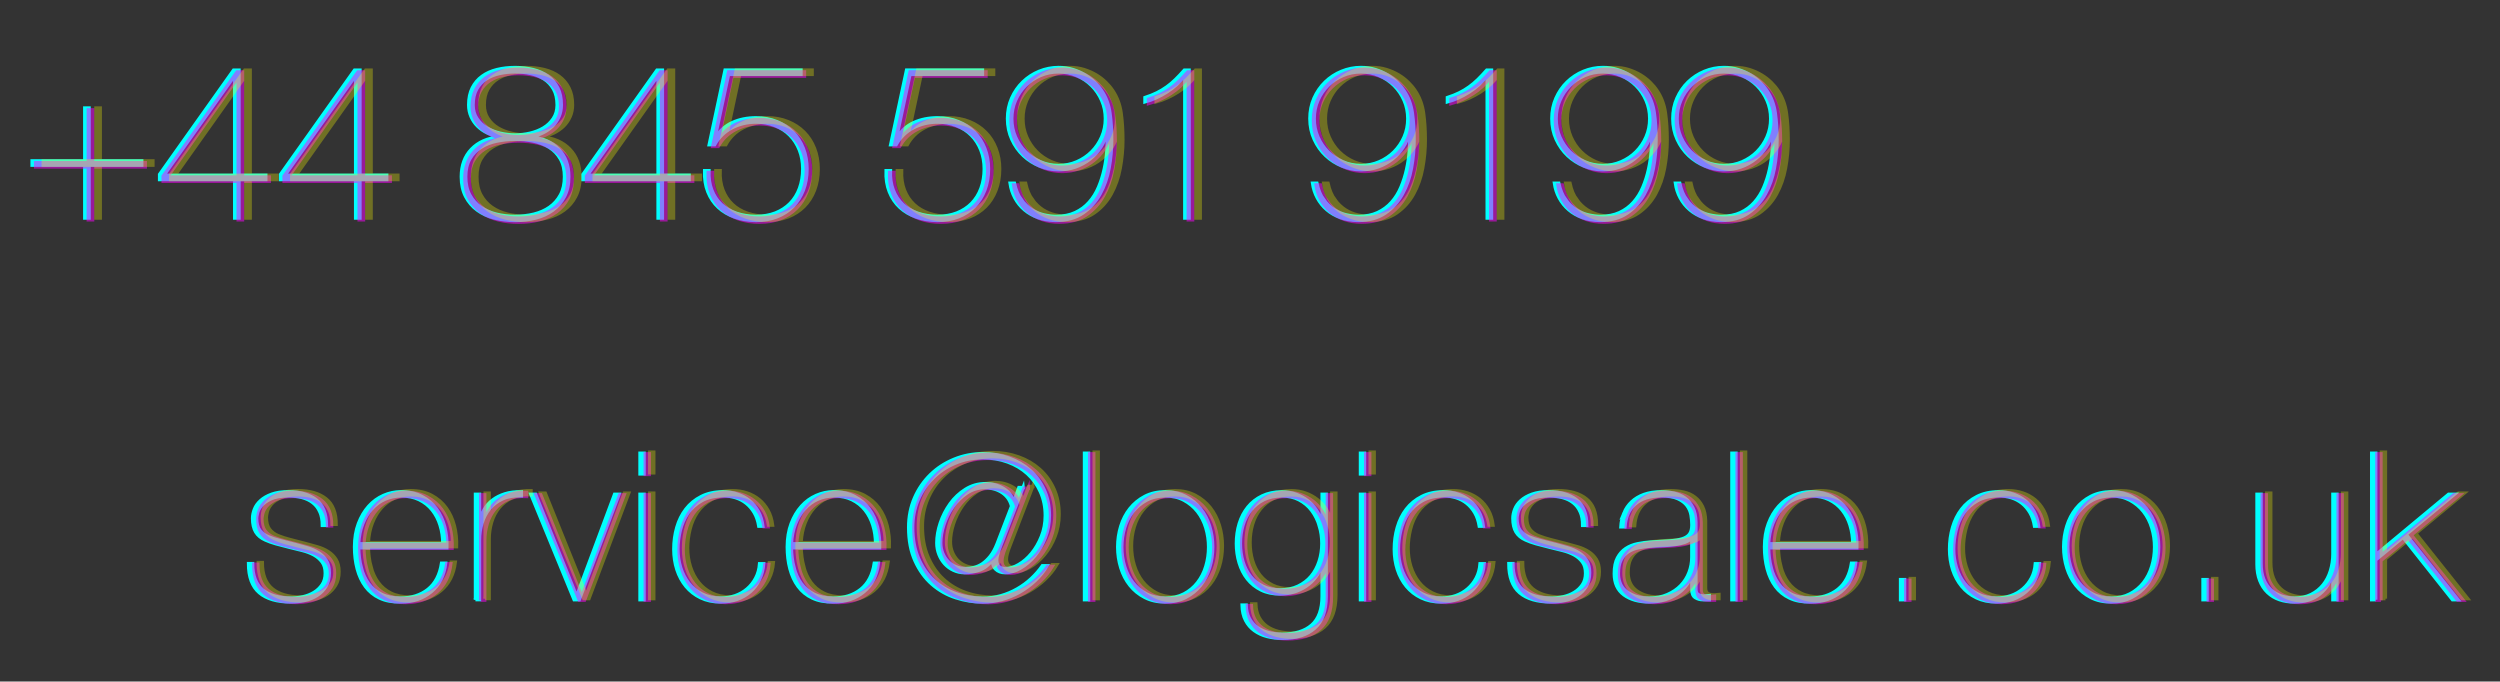 <svg xmlns="http://www.w3.org/2000/svg" width="752" height="205"><rect width="100%" height="100%" fill="#333333" stroke="none"/><g fill="#0ff" stroke="#0ff" stroke-miterlimit="10"><path d="M26.8 32.49v15.9h15.84v1.31h-15.84v15.9h-1.31v-15.9h-15.84v-1.31h15.84v-15.9h1.31zM48 52.45l22.26-31.35h1.64v31.61h8.05v1.31h-8.05v11.58h-1.31v-11.58h-22.59v-1.57zm22.45-29.52l-21.14 29.78h21.27v-29.78h-.13zM84.39 52.45l22.25-31.35h1.64v31.61h8.05v1.31h-8.05v11.58h-1.31v-11.58h-22.58v-1.57zm22.45-29.52l-21.14 29.78h21.27v-29.78h-.13zM168.06 44.89c2.03 2.12 3.04 4.88 3.04 8.28 0 2.31-.44 4.3-1.31 5.96-.87 1.66-2.04 3.02-3.5 4.09-1.46 1.07-3.17 1.86-5.14 2.36-1.96.5-4.04.75-6.22.75-2.18 0-4.25-.25-6.22-.75-1.96-.5-3.68-1.29-5.14-2.36-1.46-1.07-2.63-2.43-3.5-4.09-.87-1.66-1.31-3.64-1.31-5.96 0-3.4 1.01-6.16 3.04-8.28 2.03-2.12 4.81-3.35 8.34-3.7v-.13c-1.27-.17-2.45-.53-3.57-1.08-1.11-.54-2.08-1.22-2.91-2.03-.83-.81-1.48-1.76-1.96-2.85s-.72-2.27-.72-3.53c0-2.01.36-3.72 1.08-5.14.72-1.42 1.71-2.58 2.98-3.5 1.26-.92 2.75-1.58 4.45-2 1.7-.41 3.51-.62 5.43-.62s3.73.21 5.43.62c1.7.42 3.18 1.08 4.45 2 1.27.92 2.26 2.08 2.98 3.5.72 1.42 1.08 3.13 1.08 5.14 0 1.27-.24 2.44-.72 3.53-.48 1.09-1.14 2.04-1.96 2.85-.83.81-1.8 1.48-2.91 2.03-1.11.55-2.3.91-3.57 1.08v.13c3.55.35 6.33 1.58 8.36 3.7zm.49 2.91c-.83-1.44-1.93-2.6-3.31-3.47-1.37-.87-2.96-1.49-4.74-1.87-1.79-.37-3.64-.56-5.56-.56-1.92 0-3.77.19-5.56.56-1.79.37-3.37.99-4.74 1.87-1.37.87-2.48 2.03-3.31 3.47-.83 1.44-1.24 3.23-1.24 5.37s.4 3.96 1.21 5.46c.81 1.5 1.9 2.74 3.27 3.7s2.96 1.66 4.74 2.09c1.79.44 3.67.65 5.63.65s3.84-.22 5.63-.65c1.79-.44 3.37-1.13 4.74-2.09s2.46-2.19 3.27-3.7c.81-1.51 1.21-3.33 1.21-5.46.01-2.14-.41-3.93-1.24-5.37zm-2.06-21.01c-.72-1.27-1.67-2.28-2.85-3.04-1.18-.76-2.52-1.31-4.02-1.64-1.51-.33-3.07-.49-4.68-.49-1.61 0-3.17.16-4.68.49-1.5.33-2.85.87-4.02 1.64-1.18.76-2.13 1.78-2.85 3.04-.72 1.27-1.08 2.86-1.08 4.78 0 1.57.38 2.94 1.15 4.09.76 1.16 1.74 2.09 2.94 2.81 1.2.72 2.55 1.25 4.06 1.6 1.51.35 3 .52 4.48.52 1.48 0 2.98-.17 4.48-.52 1.5-.35 2.86-.88 4.06-1.6 1.2-.72 2.18-1.66 2.95-2.81.76-1.16 1.15-2.52 1.15-4.09-.01-1.92-.37-3.51-1.09-4.78zM175.36 52.45l22.25-31.35h1.64v31.61h8.05v1.31h-8.05v11.58h-1.31v-11.58h-22.58v-1.57zm22.45-29.52l-21.14 29.78h21.27v-29.78h-.13zM215.08 41.45h.13c1.26-2.09 2.96-3.62 5.07-4.58 2.12-.96 4.48-1.44 7.1-1.44 2.31 0 4.41.38 6.28 1.15 1.88.76 3.49 1.82 4.84 3.17 1.35 1.35 2.4 2.98 3.14 4.88.74 1.9 1.11 3.96 1.11 6.18 0 2.36-.37 4.5-1.11 6.41-.74 1.92-1.79 3.56-3.14 4.91s-2.97 2.39-4.84 3.11c-1.88.72-3.97 1.08-6.28 1.08-2.27 0-4.37-.34-6.32-1.02-1.94-.68-3.6-1.64-4.97-2.91-1.37-1.26-2.43-2.82-3.17-4.68-.74-1.86-1.07-3.98-.98-6.38h1.31c-.09 2.18.2 4.12.85 5.82s1.6 3.14 2.85 4.32c1.24 1.18 2.76 2.07 4.55 2.68 1.79.61 3.75.92 5.89.92 2.18 0 4.13-.34 5.86-1.01 1.72-.68 3.2-1.64 4.42-2.88 1.22-1.24 2.16-2.75 2.81-4.52.65-1.77.98-3.72.98-5.86 0-2.05-.34-3.94-1.01-5.66-.68-1.72-1.63-3.21-2.85-4.45-1.22-1.24-2.71-2.21-4.45-2.91-1.75-.7-3.67-1.05-5.76-1.05-2.62 0-5.04.58-7.26 1.73-2.23 1.16-3.95 2.85-5.17 5.07h-1.64l4.78-22.45h22.84v1.31h-21.79l-4.07 19.06zM269.67 41.45h.13c1.26-2.09 2.96-3.62 5.07-4.58 2.12-.96 4.48-1.44 7.1-1.44 2.31 0 4.41.38 6.28 1.15 1.88.76 3.49 1.82 4.84 3.17 1.35 1.35 2.4 2.98 3.14 4.88.74 1.9 1.11 3.96 1.11 6.18 0 2.36-.37 4.5-1.11 6.41-.74 1.92-1.79 3.56-3.14 4.91s-2.97 2.39-4.84 3.11c-1.88.72-3.97 1.08-6.28 1.08-2.27 0-4.37-.34-6.32-1.02-1.94-.68-3.6-1.64-4.97-2.91-1.37-1.26-2.43-2.82-3.17-4.68-.74-1.86-1.07-3.98-.98-6.38h1.31c-.09 2.18.2 4.12.85 5.82s1.6 3.14 2.85 4.32c1.24 1.18 2.76 2.07 4.55 2.68 1.79.61 3.75.92 5.89.92 2.18 0 4.13-.34 5.86-1.01 1.72-.68 3.2-1.64 4.42-2.88 1.22-1.24 2.16-2.75 2.81-4.52.65-1.77.98-3.72.98-5.86 0-2.05-.34-3.94-1.01-5.66-.68-1.72-1.63-3.21-2.85-4.45-1.22-1.24-2.71-2.21-4.45-2.91-1.75-.7-3.67-1.05-5.76-1.05-2.62 0-5.04.58-7.26 1.73-2.23 1.16-3.95 2.85-5.17 5.07h-1.64l4.78-22.45h22.84v1.31h-21.79l-4.07 19.06zM307.2 60.07c.94 1.29 2 2.3 3.17 3.04 1.18.74 2.41 1.25 3.7 1.54 1.29.29 2.48.43 3.57.43 2.23 0 4.16-.38 5.79-1.14 1.64-.76 3.03-1.8 4.19-3.11 1.16-1.31 2.09-2.81 2.81-4.52s1.29-3.49 1.7-5.37c.41-1.88.69-3.76.82-5.66.13-1.9.17-3.7.13-5.4h-.13c-.35 1.57-.96 3.03-1.83 4.38-.87 1.35-1.95 2.54-3.24 3.57-1.29 1.03-2.74 1.82-4.35 2.39-1.61.57-3.32.85-5.1.85-1.92 0-3.81-.37-5.66-1.11-1.85-.74-3.5-1.79-4.94-3.14-1.44-1.35-2.6-2.98-3.47-4.88-.87-1.9-1.31-3.98-1.31-6.25 0-2.23.41-4.28 1.24-6.15.83-1.88 1.95-3.5 3.37-4.88 1.42-1.37 3.05-2.44 4.91-3.21 1.85-.76 3.81-1.15 5.86-1.15 1.53 0 2.96.21 4.29.62 1.33.42 2.54.95 3.63 1.6 1.09.65 2.06 1.4 2.91 2.23.85.83 1.56 1.68 2.13 2.55 1.31 1.96 2.14 4.2 2.49 6.71.35 2.51.52 5.2.52 8.08 0 2.79-.26 5.62-.79 8.48-.52 2.86-1.43 5.45-2.72 7.79-1.29 2.33-3.01 4.24-5.17 5.73-2.16 1.48-4.88 2.22-8.15 2.22-1.92 0-3.68-.29-5.27-.85-1.59-.57-2.98-1.35-4.16-2.36-1.18-1-2.14-2.19-2.88-3.57-.74-1.38-1.22-2.85-1.44-4.42h1.31c.44 2.03 1.13 3.68 2.07 4.96zm24.18-29.87c-.74-1.7-1.75-3.18-3.01-4.45-1.27-1.26-2.75-2.27-4.45-3.01-1.7-.74-3.53-1.11-5.5-1.11s-3.8.37-5.5 1.11c-1.7.74-3.19 1.75-4.45 3.01-1.27 1.27-2.27 2.75-3.01 4.45-.74 1.7-1.11 3.53-1.11 5.5s.37 3.8 1.11 5.5c.74 1.7 1.74 3.19 3.01 4.45 1.26 1.27 2.75 2.27 4.45 3.01 1.7.74 3.53 1.11 5.5 1.11s3.8-.37 5.5-1.11c1.7-.74 3.18-1.74 4.45-3.01 1.27-1.27 2.27-2.75 3.01-4.45.74-1.7 1.11-3.53 1.11-5.5s-.37-3.8-1.11-5.5zM356.25 22.8c-1.35 1.88-3.11 3.5-5.27 4.88-2.16 1.37-4.35 2.37-6.58 2.98v-1.31c1.35-.44 2.55-.92 3.6-1.44 1.05-.52 2.03-1.11 2.95-1.77.92-.65 1.8-1.4 2.65-2.23.85-.83 1.73-1.77 2.65-2.81h1.44v44.5h-1.31v-42.8h-.13zM398.17 60.07c.94 1.29 2 2.3 3.17 3.04s2.41 1.25 3.7 1.54c1.29.29 2.48.43 3.57.43 2.23 0 4.16-.38 5.79-1.14 1.63-.76 3.03-1.8 4.19-3.11s2.09-2.81 2.81-4.52 1.29-3.49 1.7-5.37c.41-1.88.69-3.76.82-5.66.13-1.9.17-3.7.13-5.4h-.13c-.35 1.57-.96 3.03-1.83 4.38-.87 1.35-1.95 2.54-3.24 3.57-1.29 1.03-2.74 1.82-4.35 2.39-1.62.57-3.32.85-5.11.85-1.92 0-3.81-.37-5.66-1.11-1.86-.74-3.5-1.79-4.94-3.14-1.44-1.35-2.6-2.98-3.47-4.88s-1.31-3.98-1.31-6.25c0-2.23.41-4.28 1.24-6.15.83-1.88 1.95-3.5 3.37-4.88s3.05-2.44 4.91-3.21c1.86-.76 3.81-1.15 5.86-1.15 1.53 0 2.96.21 4.29.62 1.33.42 2.54.95 3.63 1.6 1.09.65 2.06 1.4 2.91 2.23.85.83 1.56 1.68 2.13 2.55 1.31 1.96 2.14 4.2 2.49 6.71.35 2.51.52 5.2.52 8.08 0 2.79-.26 5.62-.79 8.48-.52 2.86-1.43 5.45-2.71 7.79-1.29 2.33-3.01 4.24-5.17 5.73-2.16 1.48-4.88 2.22-8.15 2.22-1.92 0-3.68-.29-5.27-.85-1.59-.57-2.98-1.35-4.15-2.36s-2.14-2.19-2.88-3.57c-.74-1.38-1.22-2.85-1.44-4.42h1.31c.43 2.03 1.12 3.68 2.06 4.96zm24.18-29.87c-.74-1.7-1.75-3.18-3.01-4.45-1.27-1.26-2.75-2.27-4.45-3.01-1.7-.74-3.53-1.11-5.5-1.11-1.96 0-3.79.37-5.5 1.11-1.7.74-3.19 1.75-4.45 3.01-1.27 1.27-2.27 2.75-3.01 4.45-.74 1.7-1.11 3.53-1.11 5.5s.37 3.8 1.11 5.5c.74 1.7 1.74 3.19 3.01 4.45 1.27 1.27 2.75 2.27 4.45 3.01 1.7.74 3.53 1.11 5.5 1.11 1.96 0 3.8-.37 5.5-1.11 1.7-.74 3.18-1.74 4.45-3.01 1.27-1.27 2.27-2.75 3.01-4.45.74-1.7 1.11-3.53 1.11-5.5s-.37-3.8-1.11-5.5zM447.22 22.8c-1.35 1.88-3.11 3.5-5.27 4.88-2.16 1.37-4.35 2.37-6.58 2.98v-1.31c1.35-.44 2.55-.92 3.6-1.44 1.05-.52 2.03-1.11 2.94-1.77.92-.65 1.8-1.4 2.65-2.23.85-.83 1.73-1.77 2.65-2.81h1.44v44.5h-1.31v-42.8h-.12zM470.94 60.07c.94 1.29 2 2.3 3.17 3.04 1.18.74 2.41 1.25 3.7 1.54 1.29.29 2.47.43 3.57.43 2.22 0 4.15-.38 5.79-1.14s3.03-1.8 4.19-3.11c1.15-1.31 2.09-2.81 2.81-4.52.72-1.7 1.29-3.49 1.7-5.37.41-1.88.69-3.76.82-5.66.13-1.9.17-3.7.13-5.4h-.13c-.35 1.57-.96 3.03-1.83 4.38-.87 1.35-1.95 2.54-3.24 3.57-1.29 1.03-2.74 1.82-4.35 2.39-1.61.57-3.31.85-5.1.85-1.92 0-3.81-.37-5.66-1.11-1.85-.74-3.5-1.79-4.94-3.14-1.44-1.35-2.6-2.98-3.47-4.88-.87-1.9-1.31-3.98-1.31-6.25 0-2.23.41-4.28 1.24-6.15.83-1.88 1.95-3.5 3.37-4.88 1.42-1.37 3.05-2.44 4.91-3.21 1.85-.76 3.81-1.15 5.86-1.15 1.53 0 2.96.21 4.29.62 1.33.42 2.54.95 3.63 1.6s2.06 1.4 2.91 2.23c.85.83 1.56 1.68 2.13 2.55 1.31 1.96 2.14 4.2 2.49 6.71.35 2.51.52 5.2.52 8.08 0 2.79-.26 5.62-.79 8.48-.52 2.86-1.43 5.45-2.72 7.79s-3.01 4.24-5.17 5.73c-2.16 1.48-4.88 2.22-8.15 2.22-1.92 0-3.68-.29-5.27-.85-1.59-.57-2.98-1.35-4.16-2.36s-2.14-2.19-2.88-3.57c-.74-1.38-1.22-2.85-1.44-4.42h1.31c.44 2.03 1.13 3.68 2.07 4.96zm24.18-29.87c-.74-1.7-1.74-3.18-3.01-4.45-1.27-1.26-2.75-2.27-4.45-3.01-1.7-.74-3.53-1.11-5.5-1.11s-3.8.37-5.5 1.11c-1.7.74-3.19 1.75-4.45 3.01-1.27 1.27-2.27 2.75-3.01 4.45-.74 1.7-1.11 3.53-1.11 5.5s.37 3.8 1.11 5.5c.74 1.7 1.75 3.19 3.01 4.45 1.26 1.27 2.75 2.27 4.45 3.01 1.7.74 3.54 1.11 5.5 1.11s3.79-.37 5.5-1.11c1.7-.74 3.19-1.74 4.45-3.01 1.27-1.27 2.27-2.75 3.01-4.45.74-1.7 1.11-3.53 1.11-5.5s-.37-3.8-1.11-5.5zM507.33 60.07c.94 1.29 2 2.3 3.17 3.04 1.18.74 2.41 1.25 3.7 1.54 1.29.29 2.47.43 3.57.43 2.22 0 4.15-.38 5.79-1.14s3.03-1.8 4.19-3.11c1.15-1.31 2.09-2.81 2.81-4.52.72-1.7 1.29-3.49 1.7-5.37.41-1.88.69-3.76.82-5.66.13-1.9.17-3.7.13-5.4h-.13c-.35 1.57-.96 3.03-1.83 4.38-.87 1.35-1.95 2.54-3.24 3.57-1.29 1.03-2.74 1.82-4.35 2.39-1.61.57-3.31.85-5.1.85-1.92 0-3.81-.37-5.66-1.11-1.85-.74-3.5-1.79-4.94-3.14-1.44-1.35-2.6-2.98-3.47-4.88-.87-1.9-1.31-3.98-1.31-6.25 0-2.23.41-4.28 1.24-6.15.83-1.88 1.95-3.5 3.37-4.88 1.42-1.37 3.05-2.44 4.91-3.21 1.85-.76 3.81-1.15 5.86-1.15 1.53 0 2.96.21 4.29.62 1.33.42 2.54.95 3.63 1.6s2.06 1.4 2.91 2.23c.85.83 1.56 1.68 2.13 2.55 1.31 1.96 2.14 4.2 2.49 6.71.35 2.51.52 5.2.52 8.08 0 2.79-.26 5.62-.79 8.48-.52 2.86-1.43 5.45-2.72 7.79s-3.01 4.24-5.17 5.73c-2.16 1.48-4.88 2.22-8.15 2.22-1.92 0-3.68-.29-5.27-.85-1.59-.57-2.98-1.35-4.16-2.36s-2.14-2.19-2.88-3.57c-.74-1.38-1.22-2.85-1.44-4.42h1.31c.44 2.03 1.13 3.68 2.07 4.96zm24.18-29.87c-.74-1.7-1.74-3.18-3.01-4.45-1.27-1.26-2.75-2.27-4.45-3.01-1.7-.74-3.53-1.11-5.5-1.11s-3.8.37-5.5 1.11c-1.7.74-3.19 1.75-4.45 3.01-1.27 1.27-2.27 2.75-3.01 4.45-.74 1.7-1.11 3.53-1.11 5.5s.37 3.8 1.11 5.5c.74 1.7 1.75 3.19 3.01 4.45 1.26 1.27 2.75 2.27 4.45 3.01 1.7.74 3.54 1.11 5.5 1.11s3.79-.37 5.5-1.11c1.7-.74 3.19-1.74 4.45-3.01 1.27-1.27 2.27-2.75 3.01-4.45.74-1.7 1.11-3.53 1.11-5.5s-.37-3.8-1.11-5.5z"/></g><g opacity=".5" fill="#f0f" stroke="#f0f" stroke-miterlimit="10"><path d="M27.86 33.02v15.9h15.84v1.31h-15.84v15.9h-1.31v-15.9h-15.83v-1.31h15.84v-15.9h1.3zM49.07 52.98l22.25-31.35h1.64v31.61h8.04v1.31h-8.05v11.58h-1.31v-11.58h-22.57v-1.57zm22.44-29.52l-21.14 29.78h21.27v-29.78h-.13zM85.45 52.98l22.25-31.35h1.64v31.61h8.05v1.31h-8.05v11.58h-1.31v-11.58h-22.58v-1.57zm22.45-29.52l-21.14 29.78h21.27v-29.78h-.13zM169.12 45.42c2.03 2.12 3.04 4.88 3.04 8.28 0 2.31-.44 4.3-1.31 5.96-.87 1.66-2.04 3.02-3.5 4.09-1.46 1.07-3.17 1.85-5.14 2.36s-4.04.75-6.22.75c-2.18 0-4.25-.25-6.22-.75-1.96-.5-3.68-1.29-5.14-2.36-1.46-1.07-2.63-2.43-3.5-4.09-.87-1.66-1.31-3.64-1.31-5.96 0-3.4 1.01-6.16 3.04-8.28 2.03-2.12 4.81-3.35 8.34-3.7v-.13c-1.27-.17-2.45-.53-3.57-1.08-1.11-.54-2.08-1.22-2.91-2.03-.83-.81-1.48-1.76-1.96-2.85s-.72-2.27-.72-3.53c0-2.01.36-3.72 1.08-5.14.72-1.42 1.71-2.58 2.98-3.5 1.26-.92 2.75-1.58 4.45-2 1.7-.41 3.51-.62 5.43-.62s3.73.21 5.43.62c1.7.42 3.18 1.08 4.45 2 1.27.92 2.26 2.08 2.98 3.5.72 1.42 1.08 3.13 1.08 5.14 0 1.27-.24 2.44-.72 3.53-.48 1.09-1.14 2.04-1.96 2.85-.83.81-1.8 1.48-2.91 2.03-1.11.55-2.3.91-3.57 1.08v.13c3.55.35 6.34 1.58 8.36 3.7zm.49 2.91c-.83-1.44-1.93-2.6-3.31-3.47-1.37-.87-2.96-1.49-4.74-1.87-1.79-.37-3.64-.56-5.56-.56-1.92 0-3.77.19-5.56.56-1.79.37-3.37.99-4.74 1.87-1.37.87-2.48 2.03-3.31 3.47-.83 1.44-1.24 3.23-1.24 5.37s.4 3.96 1.21 5.46c.81 1.51 1.9 2.74 3.27 3.7s2.96 1.66 4.74 2.1c1.79.44 3.67.65 5.63.65s3.84-.22 5.63-.65c1.79-.44 3.37-1.13 4.74-2.1 1.37-.96 2.46-2.19 3.27-3.7.81-1.5 1.21-3.33 1.21-5.46.01-2.14-.41-3.93-1.24-5.37zm-2.06-21.01c-.72-1.27-1.67-2.28-2.85-3.04-1.18-.76-2.52-1.31-4.02-1.64-1.51-.33-3.07-.49-4.68-.49-1.61 0-3.17.16-4.68.49-1.5.33-2.85.87-4.02 1.64-1.18.76-2.13 1.78-2.85 3.04-.72 1.27-1.08 2.86-1.08 4.78 0 1.57.38 2.94 1.15 4.09.76 1.16 1.74 2.09 2.94 2.81 1.2.72 2.55 1.25 4.06 1.6 1.51.35 3 .52 4.48.52 1.48 0 2.98-.17 4.48-.52 1.5-.35 2.86-.88 4.06-1.6 1.2-.72 2.18-1.66 2.95-2.81.76-1.16 1.15-2.52 1.15-4.09-.01-1.92-.37-3.51-1.09-4.78zM176.42 52.98l22.25-31.35h1.64v31.61h8.05v1.31h-8.05v11.58h-1.31v-11.58h-22.58v-1.57zm22.45-29.52l-21.14 29.78h21.27v-29.78h-.13zM216.15 41.98h.13c1.26-2.09 2.96-3.62 5.07-4.58 2.12-.96 4.48-1.44 7.1-1.44 2.31 0 4.41.38 6.28 1.15 1.88.76 3.49 1.82 4.84 3.17 1.35 1.35 2.4 2.98 3.14 4.88.74 1.9 1.11 3.96 1.11 6.18 0 2.36-.37 4.49-1.11 6.41-.74 1.92-1.79 3.56-3.14 4.91s-2.97 2.39-4.84 3.11c-1.88.72-3.97 1.08-6.28 1.08-2.27 0-4.37-.34-6.32-1.01-1.94-.68-3.6-1.65-4.97-2.91s-2.43-2.82-3.17-4.68c-.74-1.85-1.07-3.98-.98-6.38h1.31c-.09 2.18.2 4.12.85 5.82s1.6 3.14 2.85 4.32c1.24 1.18 2.76 2.07 4.55 2.68 1.79.61 3.75.92 5.89.92 2.18 0 4.13-.34 5.86-1.02 1.72-.68 3.2-1.63 4.42-2.88 1.22-1.24 2.16-2.75 2.81-4.52.65-1.77.98-3.72.98-5.86 0-2.05-.34-3.94-1.01-5.66-.68-1.72-1.63-3.21-2.85-4.45-1.22-1.24-2.71-2.21-4.45-2.91-1.75-.7-3.67-1.05-5.76-1.05-2.62 0-5.04.58-7.26 1.73-2.23 1.16-3.95 2.85-5.17 5.07h-1.64l4.78-22.45h22.83v1.31h-21.8l-4.05 19.06zM270.73 41.98h.13c1.26-2.09 2.96-3.62 5.07-4.58 2.12-.96 4.48-1.44 7.1-1.44 2.31 0 4.41.38 6.28 1.15 1.88.76 3.49 1.82 4.84 3.17 1.35 1.35 2.4 2.98 3.14 4.88.74 1.9 1.11 3.96 1.11 6.18 0 2.36-.37 4.49-1.11 6.41-.74 1.92-1.79 3.56-3.14 4.91s-2.97 2.39-4.84 3.11c-1.88.72-3.97 1.08-6.28 1.08-2.27 0-4.37-.34-6.32-1.01-1.94-.68-3.6-1.65-4.97-2.91s-2.43-2.82-3.17-4.68c-.74-1.85-1.07-3.98-.98-6.38h1.31c-.09 2.18.2 4.12.85 5.82s1.6 3.14 2.85 4.32c1.24 1.18 2.76 2.07 4.55 2.68 1.79.61 3.75.92 5.89.92 2.18 0 4.13-.34 5.86-1.02 1.72-.68 3.2-1.63 4.42-2.88 1.22-1.24 2.16-2.75 2.81-4.52.65-1.77.98-3.72.98-5.86 0-2.05-.34-3.94-1.01-5.66-.68-1.72-1.63-3.21-2.85-4.45-1.22-1.24-2.71-2.21-4.45-2.91-1.75-.7-3.67-1.05-5.76-1.05-2.62 0-5.04.58-7.26 1.73-2.23 1.16-3.95 2.85-5.17 5.07h-1.64l4.78-22.45h22.84v1.31h-21.79l-4.07 19.06zM308.26 60.6c.94 1.29 2 2.3 3.17 3.04 1.18.74 2.41 1.26 3.7 1.54s2.48.43 3.57.43c2.23 0 4.16-.38 5.79-1.15 1.64-.76 3.03-1.8 4.19-3.11 1.16-1.31 2.09-2.81 2.81-4.52.72-1.7 1.29-3.49 1.7-5.37.41-1.88.69-3.76.82-5.66.13-1.9.17-3.7.13-5.4h-.13c-.35 1.57-.96 3.03-1.83 4.38-.87 1.35-1.95 2.54-3.24 3.57-1.29 1.03-2.74 1.82-4.35 2.39-1.61.57-3.32.85-5.1.85-1.92 0-3.81-.37-5.66-1.11-1.85-.74-3.5-1.79-4.94-3.14-1.44-1.35-2.6-2.98-3.47-4.88-.87-1.9-1.31-3.98-1.31-6.25 0-2.23.41-4.28 1.24-6.15.83-1.88 1.95-3.5 3.37-4.88 1.42-1.37 3.05-2.44 4.91-3.21 1.85-.76 3.81-1.15 5.86-1.15 1.53 0 2.96.21 4.29.62 1.33.42 2.54.95 3.63 1.6 1.09.65 2.06 1.4 2.91 2.23.85.83 1.56 1.68 2.13 2.55 1.31 1.96 2.14 4.2 2.49 6.71.35 2.51.52 5.2.52 8.08 0 2.79-.26 5.62-.79 8.48-.52 2.86-1.43 5.45-2.72 7.79-1.29 2.33-3.01 4.24-5.17 5.73-2.16 1.48-4.88 2.22-8.15 2.22-1.92 0-3.68-.28-5.27-.85-1.59-.57-2.98-1.35-4.16-2.36-1.18-1-2.14-2.19-2.88-3.57-.74-1.37-1.22-2.85-1.44-4.42h1.31c.44 2.04 1.13 3.69 2.07 4.97zm24.18-29.87c-.74-1.7-1.75-3.18-3.01-4.45-1.27-1.26-2.75-2.27-4.45-3.01-1.7-.74-3.53-1.11-5.5-1.11s-3.8.37-5.5 1.11c-1.7.74-3.19 1.75-4.45 3.01-1.27 1.27-2.27 2.75-3.01 4.45-.74 1.7-1.11 3.53-1.11 5.5s.37 3.8 1.11 5.5c.74 1.7 1.74 3.19 3.01 4.45 1.26 1.27 2.75 2.27 4.45 3.01 1.7.74 3.53 1.11 5.5 1.11s3.8-.37 5.5-1.11c1.7-.74 3.18-1.74 4.45-3.01 1.27-1.27 2.27-2.75 3.01-4.45.74-1.7 1.11-3.53 1.11-5.5s-.37-3.8-1.11-5.5zM357.31 23.33c-1.35 1.88-3.11 3.5-5.27 4.88-2.16 1.37-4.35 2.37-6.58 2.98v-1.31c1.35-.44 2.55-.92 3.6-1.44 1.05-.52 2.03-1.11 2.94-1.77.92-.65 1.8-1.4 2.65-2.23.85-.83 1.73-1.77 2.65-2.81h1.44v44.5h-1.31v-42.8h-.12zM399.23 60.6c.94 1.29 2 2.3 3.17 3.04 1.18.74 2.41 1.26 3.7 1.54s2.48.43 3.57.43c2.23 0 4.16-.38 5.79-1.15 1.63-.76 3.03-1.8 4.19-3.11s2.09-2.81 2.81-4.52c.72-1.7 1.29-3.49 1.7-5.37.41-1.88.69-3.76.82-5.66.13-1.9.17-3.7.13-5.4h-.13c-.35 1.57-.96 3.03-1.83 4.38-.87 1.35-1.95 2.54-3.24 3.57-1.29 1.03-2.74 1.82-4.35 2.39-1.62.57-3.32.85-5.11.85-1.92 0-3.81-.37-5.66-1.11-1.86-.74-3.5-1.79-4.94-3.14-1.44-1.35-2.6-2.98-3.47-4.88s-1.31-3.98-1.31-6.25c0-2.23.41-4.28 1.24-6.15.83-1.88 1.95-3.5 3.37-4.88s3.05-2.44 4.91-3.21c1.86-.76 3.81-1.15 5.86-1.15 1.53 0 2.96.21 4.29.62 1.33.42 2.54.95 3.63 1.6 1.09.65 2.06 1.4 2.91 2.23.85.83 1.56 1.68 2.13 2.55 1.31 1.96 2.14 4.2 2.49 6.71.35 2.51.52 5.2.52 8.08 0 2.79-.26 5.62-.79 8.48s-1.43 5.45-2.71 7.79c-1.29 2.33-3.01 4.24-5.17 5.73-2.16 1.48-4.88 2.22-8.15 2.22-1.92 0-3.68-.28-5.27-.85-1.59-.57-2.98-1.35-4.15-2.36-1.18-1-2.14-2.19-2.88-3.57-.74-1.37-1.22-2.85-1.44-4.42h1.31c.43 2.04 1.12 3.69 2.06 4.97zm24.18-29.87c-.74-1.7-1.75-3.18-3.01-4.45-1.27-1.26-2.75-2.27-4.45-3.01-1.7-.74-3.53-1.11-5.5-1.11-1.96 0-3.79.37-5.5 1.11-1.7.74-3.19 1.75-4.45 3.01-1.27 1.27-2.27 2.75-3.01 4.45-.74 1.7-1.11 3.53-1.11 5.5s.37 3.8 1.11 5.5c.74 1.7 1.74 3.19 3.01 4.45 1.27 1.27 2.75 2.27 4.45 3.01 1.7.74 3.53 1.11 5.5 1.11 1.96 0 3.8-.37 5.5-1.11 1.7-.74 3.18-1.74 4.45-3.01 1.27-1.27 2.27-2.75 3.01-4.45.74-1.7 1.11-3.53 1.11-5.5s-.37-3.8-1.11-5.5zM448.28 23.33c-1.35 1.88-3.11 3.5-5.27 4.88-2.16 1.37-4.35 2.37-6.58 2.98v-1.31c1.35-.44 2.55-.92 3.6-1.44 1.05-.52 2.03-1.11 2.95-1.77.92-.65 1.8-1.4 2.65-2.23.85-.83 1.73-1.77 2.65-2.81h1.44v44.5h-1.31v-42.8h-.13zM472 60.6c.94 1.29 2 2.3 3.17 3.04 1.18.74 2.41 1.26 3.7 1.54s2.47.43 3.57.43c2.22 0 4.15-.38 5.79-1.15 1.64-.76 3.03-1.8 4.19-3.11 1.15-1.31 2.09-2.81 2.81-4.52.72-1.7 1.29-3.49 1.7-5.37.41-1.88.69-3.76.82-5.66.13-1.9.17-3.7.13-5.4h-.13c-.35 1.57-.96 3.03-1.83 4.38-.87 1.35-1.95 2.54-3.24 3.57-1.29 1.03-2.74 1.82-4.35 2.39-1.61.57-3.31.85-5.1.85-1.92 0-3.81-.37-5.66-1.11-1.85-.74-3.5-1.79-4.94-3.14-1.44-1.35-2.6-2.98-3.47-4.88-.87-1.9-1.31-3.98-1.31-6.25 0-2.23.41-4.28 1.24-6.15.83-1.88 1.95-3.5 3.37-4.88 1.42-1.37 3.05-2.44 4.91-3.21 1.85-.76 3.81-1.15 5.86-1.15 1.53 0 2.96.21 4.29.62 1.33.42 2.54.95 3.63 1.6s2.06 1.4 2.91 2.23c.85.83 1.56 1.68 2.13 2.55 1.31 1.96 2.14 4.2 2.49 6.71.35 2.51.52 5.2.52 8.08 0 2.79-.26 5.62-.79 8.48s-1.43 5.45-2.72 7.79-3.01 4.24-5.17 5.73c-2.16 1.48-4.88 2.22-8.15 2.22-1.92 0-3.68-.28-5.27-.85-1.59-.57-2.98-1.35-4.16-2.36-1.18-1-2.14-2.19-2.88-3.57-.74-1.37-1.22-2.85-1.44-4.42h1.31c.45 2.04 1.13 3.69 2.07 4.97zm24.18-29.87c-.74-1.7-1.74-3.18-3.01-4.45-1.27-1.26-2.75-2.27-4.45-3.01-1.7-.74-3.53-1.11-5.5-1.11s-3.8.37-5.5 1.11c-1.7.74-3.19 1.75-4.45 3.01-1.27 1.27-2.27 2.75-3.01 4.45-.74 1.7-1.11 3.53-1.11 5.5s.37 3.8 1.11 5.5c.74 1.7 1.75 3.19 3.01 4.45 1.26 1.27 2.75 2.27 4.45 3.01 1.7.74 3.54 1.11 5.5 1.11s3.79-.37 5.5-1.11c1.7-.74 3.19-1.74 4.45-3.01 1.27-1.27 2.27-2.75 3.01-4.45.74-1.7 1.11-3.53 1.11-5.5s-.37-3.8-1.11-5.5zM508.39 60.6c.94 1.29 2 2.3 3.17 3.04 1.18.74 2.41 1.26 3.7 1.54s2.48.43 3.57.43c2.23 0 4.16-.38 5.79-1.15 1.63-.76 3.03-1.8 4.19-3.11s2.09-2.81 2.81-4.52c.72-1.7 1.29-3.49 1.7-5.37.41-1.88.69-3.76.82-5.66.13-1.9.17-3.7.13-5.4h-.13c-.35 1.57-.96 3.03-1.83 4.38-.87 1.35-1.95 2.54-3.24 3.57-1.29 1.03-2.74 1.82-4.35 2.39-1.62.57-3.32.85-5.11.85-1.92 0-3.81-.37-5.66-1.11-1.86-.74-3.5-1.79-4.94-3.14-1.44-1.35-2.6-2.98-3.47-4.88s-1.31-3.98-1.31-6.25c0-2.23.41-4.28 1.24-6.15.83-1.88 1.95-3.5 3.37-4.88s3.05-2.44 4.91-3.21c1.86-.76 3.81-1.15 5.86-1.15 1.53 0 2.96.21 4.29.62 1.33.42 2.54.95 3.63 1.6 1.09.65 2.06 1.4 2.91 2.23.85.83 1.56 1.68 2.13 2.55 1.31 1.96 2.14 4.2 2.49 6.71.35 2.51.52 5.2.52 8.08 0 2.79-.26 5.62-.79 8.48s-1.43 5.45-2.71 7.79c-1.29 2.33-3.01 4.24-5.17 5.73-2.16 1.48-4.88 2.22-8.15 2.22-1.92 0-3.68-.28-5.27-.85-1.59-.57-2.98-1.35-4.15-2.36-1.18-1-2.14-2.19-2.88-3.57-.74-1.37-1.22-2.85-1.44-4.42h1.31c.43 2.04 1.12 3.69 2.06 4.97zm24.18-29.87c-.74-1.7-1.75-3.18-3.01-4.45-1.27-1.26-2.75-2.27-4.45-3.01-1.7-.74-3.53-1.11-5.5-1.11-1.96 0-3.79.37-5.5 1.11-1.7.74-3.19 1.75-4.45 3.01-1.27 1.27-2.27 2.75-3.01 4.45-.74 1.7-1.11 3.53-1.11 5.5s.37 3.8 1.11 5.5c.74 1.7 1.74 3.19 3.01 4.45 1.27 1.27 2.75 2.27 4.45 3.01 1.7.74 3.53 1.11 5.5 1.11 1.96 0 3.8-.37 5.5-1.11 1.7-.74 3.18-1.74 4.45-3.01 1.27-1.27 2.27-2.75 3.01-4.45.74-1.7 1.11-3.53 1.11-5.5s-.37-3.8-1.11-5.5z"/></g><g opacity=".3" fill="#ff0" stroke="#ff0" stroke-miterlimit="10"><path d="M30.16 32.49v15.9h15.84v1.31h-15.84v15.9h-1.31v-15.9h-15.84v-1.31h15.84v-15.9h1.31zM51.36 52.45l22.26-31.35h1.64v31.61h8.05v1.31h-8.05v11.58h-1.31v-11.58h-22.59v-1.57zm22.45-29.52l-21.14 29.78h21.27v-29.78h-.13zM87.75 52.45l22.25-31.35h1.64v31.61h8.05v1.31h-8.05v11.58h-1.31v-11.58h-22.58v-1.57zm22.45-29.52l-21.14 29.78h21.27v-29.78h-.13zM171.42 44.89c2.03 2.12 3.04 4.88 3.04 8.28 0 2.31-.44 4.3-1.31 5.96-.87 1.66-2.04 3.02-3.5 4.09-1.46 1.07-3.17 1.86-5.14 2.36-1.96.5-4.04.75-6.22.75-2.18 0-4.25-.25-6.22-.75-1.96-.5-3.68-1.29-5.14-2.36-1.46-1.07-2.63-2.43-3.5-4.09-.87-1.66-1.31-3.64-1.31-5.96 0-3.4 1.01-6.16 3.04-8.28 2.03-2.12 4.81-3.35 8.34-3.7v-.13c-1.27-.17-2.45-.53-3.57-1.08-1.11-.54-2.08-1.22-2.91-2.03-.83-.81-1.48-1.76-1.96-2.85s-.72-2.27-.72-3.53c0-2.01.36-3.72 1.08-5.14.72-1.42 1.71-2.58 2.98-3.5 1.26-.92 2.75-1.58 4.45-2 1.7-.41 3.51-.62 5.43-.62s3.73.21 5.43.62c1.7.42 3.18 1.08 4.45 2 1.27.92 2.26 2.08 2.98 3.5.72 1.42 1.08 3.13 1.08 5.14 0 1.27-.24 2.44-.72 3.53-.48 1.09-1.14 2.04-1.96 2.85-.83.81-1.8 1.48-2.91 2.03-1.11.55-2.3.91-3.57 1.08v.13c3.55.35 6.33 1.58 8.36 3.7zm.49 2.91c-.83-1.44-1.93-2.6-3.31-3.47-1.37-.87-2.96-1.49-4.74-1.87-1.79-.37-3.64-.56-5.56-.56-1.92 0-3.77.19-5.56.56-1.79.37-3.37.99-4.74 1.87-1.37.87-2.48 2.03-3.31 3.47-.83 1.44-1.24 3.23-1.24 5.37s.4 3.96 1.21 5.46c.81 1.5 1.9 2.74 3.27 3.7s2.96 1.66 4.74 2.09c1.79.44 3.67.65 5.63.65s3.84-.22 5.63-.65c1.79-.44 3.37-1.13 4.74-2.09s2.46-2.19 3.27-3.7c.81-1.51 1.21-3.33 1.21-5.46.01-2.14-.41-3.93-1.24-5.37zm-2.06-21.01c-.72-1.27-1.67-2.28-2.85-3.04-1.18-.76-2.52-1.31-4.02-1.64-1.51-.33-3.07-.49-4.68-.49-1.61 0-3.17.16-4.68.49-1.5.33-2.85.87-4.02 1.64-1.18.76-2.13 1.78-2.85 3.04-.72 1.27-1.08 2.86-1.08 4.78 0 1.57.38 2.94 1.15 4.09.76 1.16 1.74 2.09 2.94 2.81 1.2.72 2.55 1.25 4.06 1.6 1.51.35 3 .52 4.48.52 1.48 0 2.98-.17 4.48-.52 1.5-.35 2.86-.88 4.06-1.6 1.2-.72 2.18-1.66 2.95-2.81.76-1.16 1.15-2.52 1.15-4.09-.01-1.92-.37-3.51-1.09-4.78zM178.72 52.45l22.25-31.35h1.64v31.61h8.05v1.31h-8.05v11.58h-1.31v-11.58h-22.58v-1.57zm22.45-29.52l-21.14 29.78h21.27v-29.78h-.13zM218.44 41.45h.13c1.26-2.09 2.96-3.62 5.07-4.58 2.12-.96 4.48-1.44 7.1-1.44 2.31 0 4.41.38 6.28 1.15 1.88.76 3.49 1.82 4.84 3.17 1.35 1.35 2.4 2.98 3.14 4.88.74 1.9 1.11 3.96 1.11 6.18 0 2.36-.37 4.5-1.11 6.41-.74 1.92-1.79 3.56-3.14 4.91s-2.97 2.39-4.84 3.11c-1.88.72-3.97 1.08-6.28 1.08-2.27 0-4.37-.34-6.32-1.02-1.94-.68-3.6-1.64-4.97-2.91-1.37-1.26-2.43-2.82-3.17-4.68-.74-1.86-1.07-3.98-.98-6.38h1.31c-.09 2.18.2 4.12.85 5.82s1.6 3.14 2.85 4.32c1.24 1.18 2.76 2.07 4.55 2.68 1.79.61 3.75.92 5.89.92 2.18 0 4.13-.34 5.86-1.01 1.72-.68 3.2-1.64 4.42-2.88 1.22-1.24 2.16-2.75 2.81-4.52.65-1.77.98-3.72.98-5.86 0-2.05-.34-3.94-1.01-5.66-.68-1.72-1.63-3.21-2.85-4.45-1.22-1.24-2.71-2.21-4.45-2.91-1.75-.7-3.67-1.05-5.76-1.05-2.62 0-5.04.58-7.26 1.73-2.23 1.16-3.95 2.85-5.17 5.07h-1.64l4.78-22.45h22.84v1.31h-21.8l-4.06 19.06zM273.03 41.45h.13c1.26-2.09 2.96-3.62 5.07-4.58 2.12-.96 4.48-1.44 7.1-1.44 2.31 0 4.41.38 6.28 1.15 1.88.76 3.49 1.82 4.84 3.17 1.35 1.35 2.4 2.98 3.14 4.88.74 1.9 1.11 3.96 1.11 6.18 0 2.36-.37 4.5-1.11 6.41-.74 1.92-1.79 3.56-3.14 4.91s-2.97 2.39-4.84 3.11c-1.88.72-3.97 1.08-6.28 1.08-2.27 0-4.37-.34-6.32-1.02-1.94-.68-3.6-1.64-4.97-2.91-1.37-1.26-2.43-2.82-3.17-4.68-.74-1.86-1.07-3.98-.98-6.38h1.31c-.09 2.18.2 4.12.85 5.82s1.6 3.14 2.85 4.32c1.24 1.18 2.76 2.07 4.55 2.68 1.79.61 3.75.92 5.89.92 2.18 0 4.13-.34 5.86-1.01 1.72-.68 3.2-1.64 4.42-2.88 1.22-1.24 2.16-2.75 2.81-4.52.65-1.77.98-3.72.98-5.86 0-2.05-.34-3.94-1.01-5.66-.68-1.72-1.63-3.21-2.85-4.45-1.22-1.24-2.71-2.21-4.45-2.91-1.75-.7-3.67-1.05-5.76-1.05-2.62 0-5.04.58-7.26 1.73-2.23 1.16-3.95 2.85-5.17 5.07h-1.64l4.78-22.45h22.84v1.31h-21.79l-4.07 19.06zM310.56 60.07c.94 1.29 2 2.3 3.17 3.04 1.18.74 2.41 1.25 3.7 1.54 1.29.29 2.48.43 3.57.43 2.23 0 4.16-.38 5.79-1.14 1.64-.76 3.03-1.8 4.19-3.11 1.16-1.31 2.09-2.81 2.81-4.52s1.29-3.49 1.7-5.37c.41-1.88.69-3.76.82-5.66.13-1.9.17-3.7.13-5.4h-.13c-.35 1.57-.96 3.03-1.83 4.38-.87 1.35-1.95 2.54-3.24 3.57-1.29 1.03-2.74 1.82-4.35 2.39-1.61.57-3.32.85-5.1.85-1.92 0-3.81-.37-5.66-1.11-1.85-.74-3.5-1.79-4.94-3.14-1.44-1.35-2.6-2.98-3.47-4.88-.87-1.9-1.31-3.98-1.31-6.25 0-2.23.41-4.28 1.24-6.15.83-1.88 1.95-3.5 3.37-4.88 1.42-1.37 3.05-2.44 4.91-3.21 1.85-.76 3.81-1.15 5.86-1.15 1.53 0 2.96.21 4.29.62 1.33.42 2.54.95 3.63 1.6 1.09.65 2.06 1.4 2.91 2.23.85.83 1.56 1.68 2.13 2.55 1.31 1.96 2.14 4.2 2.49 6.71.35 2.51.52 5.2.52 8.08 0 2.79-.26 5.62-.79 8.48-.52 2.86-1.43 5.45-2.72 7.79-1.29 2.33-3.01 4.24-5.17 5.73-2.16 1.48-4.88 2.22-8.15 2.22-1.92 0-3.68-.29-5.27-.85-1.59-.57-2.98-1.35-4.16-2.36-1.18-1-2.14-2.19-2.88-3.57-.74-1.38-1.22-2.85-1.44-4.42h1.31c.44 2.03 1.13 3.68 2.07 4.96zm24.18-29.87c-.74-1.7-1.75-3.18-3.01-4.45-1.27-1.26-2.75-2.27-4.45-3.01-1.7-.74-3.53-1.11-5.5-1.11s-3.8.37-5.5 1.11c-1.7.74-3.19 1.75-4.45 3.01-1.27 1.27-2.27 2.75-3.01 4.45-.74 1.7-1.11 3.53-1.11 5.5s.37 3.8 1.11 5.5c.74 1.7 1.74 3.19 3.01 4.45 1.26 1.27 2.75 2.27 4.45 3.01 1.7.74 3.53 1.11 5.5 1.11s3.8-.37 5.5-1.11c1.7-.74 3.18-1.74 4.45-3.01 1.27-1.27 2.27-2.75 3.01-4.45.74-1.7 1.11-3.53 1.11-5.5s-.37-3.8-1.11-5.5zM359.61 22.8c-1.35 1.88-3.11 3.5-5.27 4.88-2.16 1.37-4.35 2.37-6.58 2.98v-1.31c1.35-.44 2.55-.92 3.6-1.44 1.05-.52 2.03-1.11 2.94-1.77.92-.65 1.8-1.4 2.65-2.23.85-.83 1.73-1.77 2.65-2.81h1.44v44.5h-1.31v-42.8h-.12zM401.53 60.07c.94 1.29 2 2.3 3.17 3.04 1.18.74 2.41 1.25 3.7 1.54 1.29.29 2.47.43 3.57.43 2.22 0 4.15-.38 5.79-1.14s3.03-1.8 4.19-3.11c1.15-1.31 2.09-2.81 2.81-4.52.72-1.7 1.29-3.49 1.7-5.37.41-1.88.69-3.76.82-5.66.13-1.9.17-3.7.13-5.4h-.13c-.35 1.57-.96 3.03-1.83 4.38-.87 1.35-1.95 2.54-3.24 3.57-1.29 1.03-2.74 1.82-4.35 2.39-1.61.57-3.31.85-5.1.85-1.92 0-3.81-.37-5.66-1.11-1.85-.74-3.5-1.79-4.94-3.14-1.44-1.35-2.6-2.98-3.47-4.88-.87-1.9-1.31-3.98-1.31-6.25 0-2.23.41-4.28 1.24-6.15.83-1.88 1.95-3.5 3.37-4.88 1.42-1.37 3.05-2.44 4.91-3.21 1.85-.76 3.81-1.15 5.86-1.15 1.53 0 2.96.21 4.29.62 1.33.42 2.54.95 3.63 1.6s2.06 1.4 2.91 2.23c.85.83 1.56 1.68 2.13 2.55 1.31 1.96 2.14 4.2 2.49 6.71.35 2.51.52 5.2.52 8.08 0 2.79-.26 5.62-.79 8.48-.52 2.86-1.43 5.45-2.72 7.79s-3.01 4.24-5.17 5.73c-2.16 1.48-4.88 2.22-8.15 2.22-1.92 0-3.68-.29-5.27-.85-1.59-.57-2.98-1.35-4.16-2.36s-2.14-2.19-2.88-3.57c-.74-1.38-1.22-2.85-1.44-4.42h1.31c.44 2.03 1.13 3.68 2.07 4.96zm24.18-29.87c-.74-1.7-1.74-3.18-3.01-4.45-1.27-1.26-2.75-2.27-4.45-3.01-1.7-.74-3.53-1.11-5.5-1.11s-3.8.37-5.5 1.11c-1.7.74-3.19 1.75-4.45 3.01-1.27 1.27-2.27 2.75-3.01 4.45-.74 1.7-1.11 3.53-1.11 5.5s.37 3.8 1.11 5.5c.74 1.7 1.75 3.19 3.01 4.45 1.26 1.27 2.75 2.27 4.45 3.01 1.7.74 3.54 1.11 5.5 1.11s3.79-.37 5.5-1.11c1.7-.74 3.19-1.74 4.45-3.01 1.27-1.27 2.27-2.75 3.01-4.45.74-1.7 1.11-3.53 1.11-5.5s-.37-3.8-1.11-5.5zM450.58 22.8c-1.35 1.88-3.11 3.5-5.27 4.88-2.16 1.37-4.35 2.37-6.58 2.98v-1.31c1.35-.44 2.55-.92 3.6-1.44 1.05-.52 2.03-1.11 2.95-1.77.92-.65 1.8-1.4 2.65-2.23.85-.83 1.73-1.77 2.65-2.81h1.44v44.5h-1.31v-42.8h-.13zM474.3 60.07c.94 1.29 2 2.3 3.17 3.04s2.41 1.25 3.7 1.54c1.29.29 2.48.43 3.57.43 2.23 0 4.16-.38 5.79-1.14 1.63-.76 3.03-1.8 4.19-3.11s2.09-2.81 2.81-4.52 1.29-3.49 1.7-5.37c.41-1.88.69-3.76.82-5.66.13-1.9.17-3.7.13-5.4h-.13c-.35 1.57-.96 3.03-1.83 4.38-.87 1.35-1.95 2.54-3.24 3.57-1.29 1.03-2.74 1.82-4.35 2.39-1.62.57-3.32.85-5.11.85-1.92 0-3.81-.37-5.66-1.11-1.86-.74-3.5-1.79-4.94-3.14-1.44-1.35-2.6-2.98-3.47-4.88s-1.31-3.98-1.31-6.25c0-2.23.41-4.28 1.24-6.15.83-1.88 1.95-3.5 3.37-4.88s3.05-2.44 4.91-3.21c1.86-.76 3.81-1.15 5.86-1.15 1.53 0 2.96.21 4.29.62 1.33.42 2.54.95 3.63 1.6 1.09.65 2.06 1.4 2.91 2.23.85.83 1.56 1.68 2.13 2.55 1.31 1.96 2.14 4.2 2.49 6.71.35 2.51.52 5.2.52 8.08 0 2.79-.26 5.62-.79 8.48-.52 2.86-1.43 5.45-2.71 7.79-1.29 2.33-3.01 4.24-5.17 5.73-2.16 1.48-4.88 2.22-8.15 2.22-1.92 0-3.68-.29-5.27-.85-1.59-.57-2.98-1.35-4.15-2.36s-2.14-2.19-2.88-3.57c-.74-1.38-1.22-2.85-1.44-4.42h1.31c.43 2.03 1.12 3.68 2.06 4.96zm24.18-29.87c-.74-1.7-1.75-3.18-3.01-4.45-1.27-1.26-2.75-2.27-4.45-3.01-1.7-.74-3.53-1.11-5.5-1.11-1.96 0-3.79.37-5.5 1.11-1.7.74-3.19 1.75-4.45 3.01-1.27 1.27-2.27 2.75-3.01 4.45-.74 1.7-1.11 3.53-1.11 5.5s.37 3.8 1.11 5.5c.74 1.7 1.74 3.19 3.01 4.45 1.27 1.27 2.75 2.27 4.45 3.01 1.7.74 3.53 1.11 5.5 1.11 1.96 0 3.8-.37 5.5-1.11 1.7-.74 3.18-1.74 4.45-3.01 1.27-1.27 2.27-2.75 3.01-4.45.74-1.7 1.11-3.53 1.11-5.5s-.37-3.8-1.11-5.5zM510.69 60.07c.94 1.29 2 2.3 3.17 3.04s2.41 1.25 3.7 1.54c1.29.29 2.48.43 3.57.43 2.23 0 4.16-.38 5.79-1.14 1.63-.76 3.03-1.8 4.19-3.11s2.09-2.81 2.81-4.52 1.29-3.49 1.7-5.37c.41-1.88.69-3.76.82-5.66.13-1.9.17-3.7.13-5.4h-.13c-.35 1.57-.96 3.03-1.83 4.38-.87 1.35-1.95 2.54-3.24 3.57-1.29 1.03-2.74 1.82-4.35 2.39-1.62.57-3.32.85-5.11.85-1.92 0-3.81-.37-5.66-1.11-1.86-.74-3.5-1.79-4.94-3.14-1.44-1.35-2.6-2.98-3.47-4.88s-1.31-3.98-1.31-6.25c0-2.23.41-4.28 1.24-6.15.83-1.88 1.95-3.5 3.37-4.88s3.05-2.44 4.91-3.21c1.86-.76 3.81-1.15 5.86-1.15 1.53 0 2.96.21 4.29.62 1.33.42 2.54.95 3.63 1.6 1.09.65 2.06 1.4 2.91 2.23.85.83 1.56 1.68 2.13 2.55 1.31 1.96 2.14 4.2 2.49 6.71.35 2.51.52 5.2.52 8.08 0 2.79-.26 5.62-.79 8.48-.52 2.86-1.43 5.45-2.71 7.79-1.29 2.33-3.01 4.24-5.17 5.73-2.16 1.48-4.88 2.22-8.15 2.22-1.92 0-3.68-.29-5.27-.85-1.59-.57-2.98-1.35-4.15-2.36s-2.14-2.19-2.88-3.57c-.74-1.38-1.22-2.85-1.44-4.42h1.31c.43 2.03 1.12 3.68 2.06 4.96zm24.18-29.87c-.74-1.7-1.75-3.18-3.01-4.45-1.27-1.26-2.75-2.27-4.45-3.01-1.7-.74-3.53-1.11-5.5-1.11-1.96 0-3.79.37-5.5 1.11-1.7.74-3.19 1.75-4.45 3.01-1.27 1.27-2.27 2.75-3.01 4.45-.74 1.7-1.11 3.53-1.11 5.5s.37 3.8 1.11 5.5c.74 1.7 1.74 3.19 3.01 4.45 1.27 1.27 2.75 2.27 4.45 3.01 1.7.74 3.53 1.11 5.5 1.11 1.96 0 3.8-.37 5.5-1.11 1.7-.74 3.18-1.74 4.45-3.01 1.27-1.27 2.27-2.75 3.01-4.45.74-1.7 1.11-3.53 1.11-5.5s-.37-3.8-1.11-5.5z"/></g><g fill="#0ff" stroke="#0ff" stroke-miterlimit="10"><path d="M96.22 153.98c-.49-1.11-1.19-2.03-2.1-2.75-.91-.72-1.99-1.24-3.24-1.57-1.26-.33-2.64-.49-4.17-.49-2.22 0-3.97.3-5.25.9-1.28.6-2.22 1.28-2.84 2.04-.62.76-1.01 1.51-1.17 2.25-.17.74-.25 1.26-.25 1.54 0 1.56.32 2.77.96 3.61.64.84 1.49 1.49 2.56 1.94 1.11.45 2.31.84 3.61 1.17 1.3.33 2.81.72 4.54 1.17 1.23.33 2.46.67 3.67 1.02s2.3.83 3.27 1.45c.97.62 1.75 1.4 2.35 2.35.6.95.9 2.18.9 3.7 0 1.6-.34 2.96-1.02 4.07-.68 1.11-1.56 2.02-2.65 2.72-1.09.7-2.33 1.2-3.7 1.51-1.38.31-2.75.46-4.1.46-4.24 0-7.44-.93-9.6-2.78s-3.24-4.77-3.24-8.76h1.23c0 3.58 1 6.2 2.99 7.87 2 1.67 4.87 2.5 8.61 2.5 1.15 0 2.33-.13 3.55-.4 1.21-.27 2.31-.7 3.3-1.3.99-.6 1.8-1.37 2.44-2.31.64-.95.96-2.1.96-3.46 0-1.4-.32-2.53-.96-3.39-.64-.86-1.46-1.57-2.47-2.13-1.01-.55-2.17-1-3.49-1.33-1.32-.33-2.65-.66-4.01-.99-1.52-.37-2.86-.72-4.01-1.05-1.15-.33-2.18-.7-3.09-1.11-1.32-.58-2.28-1.38-2.9-2.41-.62-1.03-.93-2.41-.93-4.14 0-.86.19-1.77.56-2.72.37-.95.99-1.81 1.85-2.59.86-.78 1.98-1.42 3.33-1.91 1.36-.49 3.02-.74 5-.74 3.54 0 6.34.8 8.39 2.41 2.06 1.61 3.09 4.18 3.09 7.72h-1.23c0-1.6-.25-2.96-.74-4.07zM108.66 170.74c.47 1.83 1.2 3.43 2.19 4.78.99 1.36 2.26 2.43 3.83 3.21 1.56.78 3.48 1.17 5.74 1.17 3.33 0 6.1-.87 8.3-2.62 2.2-1.75 3.57-4.37 4.1-7.87h1.23c-.45 3.7-1.91 6.57-4.38 8.61-2.47 2.04-5.51 3.05-9.14 3.05-2.47.04-4.58-.35-6.33-1.17s-3.18-1.98-4.29-3.49c-1.11-1.5-1.93-3.27-2.47-5.31-.54-2.04-.8-4.23-.8-6.57 0-2.63.39-4.98 1.17-7.04.78-2.06 1.81-3.8 3.09-5.22 1.27-1.42 2.76-2.5 4.44-3.24 1.69-.74 3.42-1.11 5.19-1.11 2.47 0 4.6.47 6.39 1.42s3.25 2.2 4.38 3.77c1.13 1.56 1.95 3.35 2.47 5.37.51 2.02.73 4.12.65 6.3h-26.54c.05 2.15.3 4.13.78 5.96zm23.73-12.71c-.54-1.75-1.33-3.28-2.38-4.6-1.05-1.32-2.36-2.36-3.92-3.12-1.56-.76-3.37-1.14-5.43-1.14-1.73 0-3.34.33-4.85.99-1.5.66-2.82 1.62-3.95 2.87-1.13 1.26-2.05 2.77-2.75 4.54-.7 1.77-1.11 3.76-1.23 5.99h25.31c0-1.94-.26-3.78-.8-5.53zM143.01 180.4v-31.73h1.23v7.84h.12c.29-1.19.74-2.31 1.36-3.36.62-1.05 1.44-1.96 2.47-2.75 1.03-.78 2.25-1.4 3.67-1.85 1.42-.45 3.08-.66 4.97-.62v1.23c-2.18-.12-4.06.18-5.65.9-1.58.72-2.89 1.71-3.92 2.96-1.03 1.26-1.79 2.71-2.28 4.35-.49 1.65-.74 3.33-.74 5.06v17.96h-1.23zM186.21 148.68l-11.97 31.73h-1.54l-13.02-31.73h1.42l12.28 30.49h.12l11.36-30.49h1.35zM192.51 142.56v-6.23h1.23v6.23h-1.23zm0 37.84v-31.73h1.23v31.73h-1.23zM228.43 174.38c-.7 1.42-1.62 2.62-2.75 3.61-1.13.99-2.45 1.75-3.95 2.28-1.5.53-3.16.8-4.97.8-2.26 0-4.27-.42-6.02-1.26-1.75-.84-3.22-1.99-4.41-3.43-1.19-1.44-2.1-3.12-2.72-5.03-.62-1.91-.93-3.96-.93-6.14 0-2.3.3-4.5.9-6.57.6-2.08 1.5-3.91 2.72-5.49 1.21-1.58 2.76-2.85 4.63-3.8 1.87-.95 4.06-1.42 6.57-1.42 1.48 0 2.9.23 4.26.68s2.57 1.11 3.64 1.97c1.07.86 1.96 1.94 2.69 3.24.72 1.3 1.18 2.79 1.39 4.47h-1.23c-.25-1.56-.7-2.91-1.36-4.04-.66-1.13-1.46-2.08-2.41-2.84-.95-.76-2.02-1.33-3.21-1.7-1.19-.37-2.45-.56-3.77-.56-2.51 0-4.64.48-6.39 1.45s-3.15 2.22-4.2 3.76c-1.05 1.54-1.81 3.27-2.28 5.19-.47 1.91-.71 3.8-.71 5.65 0 1.93.28 3.79.83 5.56.56 1.77 1.37 3.33 2.44 4.69 1.07 1.36 2.41 2.44 4.01 3.24 1.6.8 3.46 1.2 5.56 1.2 1.56 0 3.02-.24 4.38-.71 1.36-.47 2.56-1.16 3.61-2.07 1.05-.9 1.9-1.98 2.56-3.24.66-1.25 1.05-2.69 1.17-4.29h1.23c-.15 1.79-.58 3.38-1.28 4.8zM238.83 170.74c.47 1.83 1.2 3.43 2.19 4.78.99 1.36 2.26 2.43 3.83 3.21 1.56.78 3.48 1.17 5.74 1.17 3.33 0 6.1-.87 8.3-2.62 2.2-1.75 3.57-4.37 4.1-7.87h1.23c-.45 3.7-1.91 6.57-4.38 8.61-2.47 2.04-5.51 3.05-9.14 3.05-2.47.04-4.58-.35-6.33-1.17s-3.18-1.98-4.29-3.49c-1.11-1.5-1.93-3.27-2.47-5.31-.54-2.04-.8-4.23-.8-6.57 0-2.63.39-4.98 1.17-7.04.78-2.06 1.81-3.8 3.09-5.22 1.27-1.42 2.76-2.5 4.44-3.24 1.69-.74 3.42-1.11 5.19-1.11 2.47 0 4.6.47 6.39 1.42s3.25 2.2 4.38 3.77c1.13 1.56 1.95 3.35 2.47 5.37.51 2.02.73 4.12.65 6.3h-26.54c.05 2.15.31 4.13.78 5.96zm23.74-12.71c-.54-1.75-1.33-3.28-2.38-4.6-1.05-1.32-2.36-2.36-3.92-3.12-1.56-.76-3.37-1.14-5.43-1.14-1.73 0-3.34.33-4.85.99-1.5.66-2.82 1.62-3.95 2.87-1.13 1.26-2.05 2.77-2.75 4.54-.7 1.77-1.11 3.76-1.23 5.99h25.31c0-1.94-.27-3.78-.8-5.53zM307.75 146.64l-6.85 17.78c-.37.91-.66 1.76-.86 2.56-.21.8-.27 1.5-.19 2.1.08.6.33 1.07.74 1.42.41.35 1.03.53 1.85.53 1.27 0 2.61-.41 4.01-1.23 1.4-.82 2.69-1.94 3.86-3.36s2.15-3.11 2.93-5.06c.78-1.95 1.17-4.06 1.17-6.33 0-2.55-.47-4.9-1.42-7.04-.95-2.14-2.25-3.97-3.92-5.49s-3.65-2.71-5.96-3.55c-2.31-.84-4.79-1.27-7.47-1.27-3 0-5.79.55-8.36 1.64-2.57 1.09-4.81 2.58-6.7 4.48-1.89 1.89-3.37 4.1-4.44 6.63-1.07 2.53-1.6 5.26-1.6 8.18 0 3.5.56 6.57 1.7 9.23 1.13 2.65 2.66 4.88 4.6 6.67 1.93 1.79 4.18 3.14 6.73 4.04 2.55.91 5.25 1.36 8.09 1.36 1.89 0 3.7-.25 5.43-.74s3.36-1.18 4.91-2.07c1.54-.88 2.95-1.92 4.23-3.12 1.27-1.19 2.39-2.47 3.33-3.83h1.42c-.99 1.65-2.2 3.15-3.64 4.51-1.44 1.36-3 2.51-4.69 3.46-1.69.95-3.47 1.68-5.34 2.19-1.87.51-3.76.77-5.65.77-2.76 0-5.47-.43-8.15-1.3-2.68-.86-5.06-2.21-7.16-4.04s-3.8-4.17-5.09-7.01c-1.3-2.84-1.94-6.21-1.94-10.12 0-3.21.59-6.16 1.76-8.86 1.17-2.69 2.78-5.03 4.81-7.01 2.04-1.98 4.41-3.52 7.13-4.63 2.72-1.11 5.6-1.67 8.64-1.67 2.76 0 5.35.43 7.78 1.3 2.43.86 4.55 2.1 6.36 3.7 1.81 1.6 3.24 3.56 4.29 5.86 1.05 2.31 1.57 4.88 1.57 7.72 0 2.39-.41 4.62-1.23 6.7-.82 2.08-1.88 3.9-3.18 5.46-1.3 1.56-2.74 2.8-4.32 3.7-1.58.91-3.12 1.36-4.6 1.36-1.19 0-2.15-.36-2.87-1.08-.72-.72-.98-1.66-.77-2.81h-.12c-1.15 1.56-2.48 2.6-3.98 3.12-1.5.51-2.97.77-4.41.77-1.19 0-2.31-.24-3.33-.71-1.03-.47-1.91-1.11-2.65-1.91-.74-.8-1.33-1.75-1.76-2.84-.43-1.09-.65-2.25-.65-3.49 0-1.93.35-3.94 1.05-6.02.7-2.08 1.69-4 2.96-5.77 1.27-1.77 2.82-3.22 4.63-4.35 1.81-1.13 3.81-1.7 5.99-1.7 1.98 0 3.74.46 5.31 1.39 1.56.93 2.61 2.21 3.15 3.86h.12l1.48-4.07h1.27zm-4.75 2.96c-.58-.7-1.25-1.27-2.01-1.7-.76-.43-1.56-.74-2.41-.93-.84-.19-1.66-.28-2.44-.28-1.93 0-3.71.55-5.34 1.64-1.63 1.09-3.01 2.46-4.17 4.1-1.15 1.65-2.05 3.44-2.69 5.37-.64 1.93-.96 3.76-.96 5.49 0 1.11.19 2.13.56 3.06.37.93.88 1.74 1.54 2.44s1.44 1.25 2.35 1.64c.9.39 1.89.59 2.96.59.82 0 1.68-.1 2.56-.31.88-.21 1.74-.59 2.56-1.14.82-.56 1.61-1.32 2.38-2.28.76-.97 1.43-2.19 2.01-3.67l4.38-11.36c-.28-1.07-.71-1.96-1.28-2.66zM327.44 136.33v44.07h-1.23v-44.07h1.23zM337.13 158.27c.62-2 1.53-3.75 2.75-5.28 1.21-1.52 2.71-2.75 4.47-3.67 1.77-.93 3.83-1.39 6.17-1.39 2.3 0 4.34.46 6.11 1.39 1.77.93 3.26 2.15 4.48 3.67 1.21 1.52 2.13 3.28 2.75 5.28s.93 4.08.93 6.26c0 2.18-.31 4.27-.93 6.26-.62 2-1.53 3.76-2.75 5.28s-2.71 2.74-4.48 3.64c-1.77.9-3.83 1.36-6.17 1.36-2.3 0-4.34-.45-6.11-1.36-1.77-.91-3.26-2.12-4.47-3.64s-2.13-3.28-2.75-5.28c-.62-2-.93-4.08-.93-6.26 0-2.17.31-4.26.93-6.26zm1.14 12.07c.56 1.85 1.39 3.49 2.5 4.91s2.48 2.55 4.1 3.4c1.62.84 3.51 1.26 5.65 1.26 2.1 0 3.96-.42 5.59-1.26s2.99-1.98 4.1-3.4c1.11-1.42 1.95-3.05 2.5-4.91.56-1.85.83-3.79.83-5.8 0-1.98-.28-3.89-.83-5.74-.55-1.85-1.39-3.49-2.5-4.91s-2.48-2.56-4.1-3.43-3.49-1.3-5.59-1.3c-2.14 0-4.02.43-5.65 1.3-1.63.86-2.99 2.01-4.1 3.43-1.11 1.42-1.94 3.06-2.5 4.91s-.83 3.76-.83 5.74c0 2.02.27 3.95.83 5.8zM397.56 169.79c-.33 1.4-.92 2.65-1.76 3.76s-1.83 2.05-2.96 2.81c-1.13.76-2.37 1.34-3.7 1.73-1.34.39-2.68.59-4.04.59-2.22 0-4.16-.41-5.8-1.23-1.65-.82-3.01-1.92-4.1-3.3-1.09-1.38-1.91-2.99-2.47-4.85-.56-1.85-.83-3.79-.83-5.8 0-2.14.29-4.15.86-6.02.58-1.87 1.44-3.52 2.59-4.94 1.15-1.42 2.58-2.54 4.29-3.36 1.71-.82 3.67-1.23 5.9-1.23 1.52 0 2.94.24 4.26.71 1.32.47 2.5 1.12 3.55 1.94 1.05.82 1.93 1.79 2.65 2.9.72 1.11 1.24 2.33 1.57 3.64h.12v-8.46h1.23v30.68c0 4.36-1.15 7.56-3.46 9.6s-5.56 3.06-9.75 3.06c-1.6 0-3.13-.19-4.57-.56s-2.72-.96-3.83-1.76c-1.11-.8-2-1.83-2.65-3.09-.66-1.26-1.01-2.79-1.05-4.6h1.23c.04 1.56.36 2.9.96 4.01.6 1.11 1.39 2.02 2.38 2.72.99.7 2.13 1.21 3.42 1.54 1.3.33 2.64.49 4.04.49 3.87 0 6.84-.92 8.92-2.75s3.12-4.72 3.12-8.67v-9.57h-.12zm-.71-11.61c-.51-1.73-1.28-3.26-2.28-4.6s-2.27-2.41-3.79-3.21c-1.52-.8-3.27-1.2-5.25-1.2-2.06 0-3.86.38-5.4 1.14-1.54.76-2.84 1.8-3.89 3.12-1.05 1.32-1.83 2.84-2.35 4.57s-.77 3.56-.77 5.49c0 1.97.26 3.81.77 5.49.51 1.69 1.28 3.16 2.28 4.41 1.01 1.26 2.25 2.24 3.73 2.96 1.48.72 3.19 1.08 5.12 1.08 2.06 0 3.87-.37 5.43-1.11 1.56-.74 2.87-1.74 3.92-2.99 1.05-1.25 1.85-2.74 2.41-4.44.56-1.71.83-3.51.83-5.4.01-1.81-.25-3.58-.76-5.31zM409.22 142.56v-6.23h1.23v6.23h-1.23zm0 37.84v-31.73h1.23v31.73h-1.23zM445.15 174.38c-.7 1.42-1.62 2.62-2.75 3.61-1.13.99-2.45 1.75-3.95 2.28-1.5.53-3.16.8-4.97.8-2.26 0-4.27-.42-6.02-1.26-1.75-.84-3.22-1.99-4.41-3.43-1.19-1.44-2.1-3.12-2.72-5.03-.62-1.91-.93-3.96-.93-6.14 0-2.3.3-4.5.9-6.57.6-2.08 1.5-3.91 2.72-5.49 1.21-1.58 2.76-2.85 4.63-3.8 1.87-.95 4.06-1.42 6.57-1.42 1.48 0 2.9.23 4.26.68 1.36.45 2.57 1.11 3.64 1.97 1.07.86 1.96 1.94 2.69 3.24.72 1.3 1.18 2.79 1.39 4.47h-1.23c-.25-1.56-.7-2.91-1.36-4.04-.66-1.13-1.46-2.08-2.41-2.84-.95-.76-2.02-1.33-3.21-1.7-1.19-.37-2.45-.56-3.76-.56-2.51 0-4.64.48-6.39 1.45s-3.15 2.22-4.2 3.76c-1.05 1.54-1.81 3.27-2.28 5.19-.47 1.91-.71 3.8-.71 5.65 0 1.93.28 3.79.83 5.56.56 1.77 1.37 3.33 2.44 4.69 1.07 1.36 2.41 2.44 4.01 3.24 1.6.8 3.46 1.2 5.55 1.2 1.56 0 3.02-.24 4.38-.71 1.36-.47 2.56-1.16 3.61-2.07 1.05-.9 1.9-1.98 2.56-3.24.66-1.25 1.05-2.69 1.17-4.29h1.23c-.15 1.79-.59 3.38-1.28 4.8zM475.33 153.98c-.49-1.11-1.19-2.03-2.1-2.75-.91-.72-1.99-1.24-3.24-1.57-1.26-.33-2.64-.49-4.17-.49-2.22 0-3.97.3-5.25.9-1.28.6-2.22 1.28-2.84 2.04-.62.76-1.01 1.51-1.17 2.25-.17.74-.25 1.26-.25 1.54 0 1.56.32 2.77.96 3.61.64.84 1.49 1.49 2.56 1.94 1.11.45 2.31.84 3.61 1.17 1.3.33 2.81.72 4.54 1.17 1.23.33 2.46.67 3.67 1.02s2.3.83 3.27 1.45 1.75 1.4 2.35 2.35c.6.95.89 2.18.89 3.7 0 1.6-.34 2.96-1.02 4.07-.68 1.11-1.56 2.02-2.65 2.72-1.09.7-2.33 1.2-3.7 1.51s-2.75.46-4.1.46c-4.24 0-7.44-.93-9.6-2.78-2.16-1.85-3.24-4.77-3.24-8.76h1.23c0 3.58 1 6.2 2.99 7.87 2 1.67 4.87 2.5 8.61 2.5 1.15 0 2.33-.13 3.55-.4s2.32-.7 3.3-1.3c.99-.6 1.8-1.37 2.44-2.31.64-.95.96-2.1.96-3.46 0-1.4-.32-2.53-.96-3.39-.64-.86-1.46-1.57-2.47-2.13-1.01-.55-2.17-1-3.49-1.33-1.32-.33-2.65-.66-4.01-.99-1.52-.37-2.86-.72-4.01-1.05s-2.18-.7-3.09-1.11c-1.32-.58-2.28-1.38-2.9-2.41-.62-1.03-.93-2.41-.93-4.14 0-.86.19-1.77.56-2.72.37-.95.99-1.81 1.85-2.59.86-.78 1.98-1.42 3.33-1.91 1.36-.49 3.03-.74 5-.74 3.54 0 6.34.8 8.39 2.41 2.06 1.61 3.09 4.18 3.09 7.72h-1.23c.01-1.6-.24-2.96-.73-4.07zM488.48 154.32c.53-1.3 1.31-2.42 2.31-3.36 1.01-.95 2.24-1.69 3.7-2.22 1.46-.53 3.18-.8 5.15-.8 1.4 0 2.72.14 3.98.43 1.25.29 2.36.79 3.3 1.51.95.72 1.71 1.66 2.28 2.81.58 1.15.88 2.59.93 4.32v20.18c0 .62.12 1.07.37 1.36.25.29.58.48.99.59.41.1.85.14 1.33.12.47-.02.92-.05 1.33-.09v1.23h-1.85c-.91 0-1.7-.22-2.38-.65-.68-.43-1.02-1.24-1.02-2.44v-4.14h-.12c-.33 1.03-.85 2.02-1.57 2.96-.72.95-1.63 1.79-2.72 2.53-1.09.74-2.34 1.33-3.73 1.76-1.4.43-2.92.65-4.57.65-3.21 0-5.78-.71-7.72-2.13-1.93-1.42-2.9-3.55-2.9-6.39 0-1.98.32-3.56.96-4.75.64-1.19 1.47-2.13 2.5-2.81 1.03-.68 2.2-1.15 3.52-1.42 1.32-.27 2.63-.44 3.95-.52 2.18-.12 4.05-.24 5.62-.34 1.56-.1 2.85-.31 3.86-.62 1.01-.31 1.75-.78 2.22-1.42.47-.64.71-1.55.71-2.75 0-.95-.08-1.93-.25-2.96-.17-1.03-.57-1.98-1.2-2.84-.64-.86-1.57-1.57-2.81-2.13s-2.9-.83-5-.83c-3.33 0-5.93.81-7.78 2.44-1.85 1.63-2.88 3.92-3.09 6.88h-1.23c.08-1.47.39-2.86.93-4.16zm20.3 7.44c-.41.58-1.05 1.02-1.91 1.33s-1.85.55-2.96.71c-1.11.16-2.31.27-3.61.31-1.3.04-2.56.1-3.8.18-1.23.08-2.44.24-3.61.46-1.17.23-2.21.64-3.12 1.23-.91.6-1.63 1.42-2.16 2.47-.54 1.05-.8 2.42-.8 4.1 0 .91.15 1.8.46 2.68.31.89.83 1.67 1.57 2.35.74.68 1.7 1.23 2.87 1.67 1.17.43 2.62.65 4.35.65 2.06 0 3.89-.35 5.49-1.05 1.6-.7 2.95-1.61 4.04-2.75 1.09-1.13 1.91-2.44 2.47-3.92s.83-3 .83-4.57v-5.86h-.11zM522.18 136.33v44.07h-1.23v-44.07h1.23zM532.76 170.74c.47 1.83 1.2 3.43 2.19 4.78.99 1.36 2.26 2.43 3.83 3.21 1.56.78 3.48 1.17 5.74 1.17 3.33 0 6.1-.87 8.3-2.62 2.2-1.75 3.57-4.37 4.11-7.87h1.23c-.45 3.7-1.91 6.57-4.38 8.61-2.47 2.04-5.51 3.05-9.13 3.05-2.47.04-4.58-.35-6.33-1.17s-3.18-1.98-4.29-3.49c-1.11-1.5-1.93-3.27-2.47-5.31-.54-2.04-.8-4.23-.8-6.57 0-2.63.39-4.98 1.17-7.04.78-2.06 1.81-3.8 3.09-5.22 1.28-1.42 2.76-2.5 4.44-3.24 1.69-.74 3.42-1.11 5.19-1.11 2.47 0 4.6.47 6.39 1.42s3.25 2.2 4.38 3.77c1.13 1.56 1.95 3.35 2.47 5.37.51 2.02.73 4.12.65 6.3h-26.54c.03 2.15.29 4.13.76 5.96zm23.74-12.71c-.54-1.75-1.33-3.28-2.38-4.6-1.05-1.32-2.36-2.36-3.92-3.12-1.56-.76-3.38-1.14-5.43-1.14-1.73 0-3.34.33-4.85.99s-2.82 1.62-3.95 2.87c-1.13 1.26-2.05 2.77-2.75 4.54-.7 1.77-1.11 3.76-1.23 5.99h25.31c0-1.94-.27-3.78-.8-5.53zM571.68 180.4v-6.05h1.23v6.05h-1.23zM612.17 174.38c-.7 1.42-1.62 2.62-2.75 3.61-1.13.99-2.45 1.75-3.95 2.28-1.5.53-3.16.8-4.97.8-2.26 0-4.27-.42-6.02-1.26-1.75-.84-3.22-1.99-4.41-3.43-1.19-1.44-2.1-3.12-2.72-5.03-.62-1.91-.93-3.96-.93-6.14 0-2.3.3-4.5.9-6.57.6-2.08 1.5-3.91 2.72-5.49 1.21-1.58 2.76-2.85 4.63-3.8 1.87-.95 4.06-1.42 6.57-1.42 1.48 0 2.9.23 4.26.68 1.36.45 2.57 1.11 3.64 1.97 1.07.86 1.96 1.94 2.69 3.24.72 1.3 1.18 2.79 1.39 4.47h-1.23c-.25-1.56-.7-2.91-1.36-4.04-.66-1.13-1.46-2.08-2.41-2.84-.95-.76-2.02-1.33-3.21-1.7-1.19-.37-2.45-.56-3.76-.56-2.51 0-4.64.48-6.39 1.45s-3.15 2.22-4.2 3.76c-1.05 1.54-1.81 3.27-2.28 5.19-.47 1.91-.71 3.8-.71 5.65 0 1.93.28 3.79.83 5.56.56 1.77 1.37 3.33 2.44 4.69 1.07 1.36 2.41 2.44 4.01 3.24 1.6.8 3.46 1.2 5.55 1.2 1.56 0 3.02-.24 4.38-.71 1.36-.47 2.56-1.16 3.61-2.07 1.05-.9 1.9-1.98 2.56-3.24.66-1.25 1.05-2.69 1.17-4.29h1.23c-.15 1.79-.58 3.38-1.28 4.8zM621.68 158.27c.62-2 1.53-3.75 2.75-5.28 1.21-1.52 2.71-2.75 4.47-3.67 1.77-.93 3.83-1.39 6.17-1.39 2.3 0 4.34.46 6.11 1.39 1.77.93 3.26 2.15 4.47 3.67s2.13 3.28 2.75 5.28.93 4.08.93 6.26c0 2.18-.31 4.27-.93 6.26-.62 2-1.53 3.76-2.75 5.28s-2.71 2.74-4.47 3.64c-1.77.9-3.83 1.36-6.17 1.36-2.3 0-4.34-.45-6.11-1.36-1.77-.91-3.26-2.12-4.47-3.64s-2.13-3.28-2.75-5.28c-.62-2-.93-4.08-.93-6.26 0-2.17.31-4.26.93-6.26zm1.14 12.07c.56 1.85 1.39 3.49 2.5 4.91s2.48 2.55 4.1 3.4c1.62.84 3.51 1.26 5.65 1.26 2.1 0 3.96-.42 5.59-1.26 1.62-.84 2.99-1.98 4.1-3.4 1.11-1.42 1.94-3.05 2.5-4.91.56-1.85.83-3.79.83-5.8 0-1.98-.28-3.89-.83-5.74s-1.39-3.49-2.5-4.91-2.48-2.56-4.1-3.43c-1.63-.86-3.49-1.3-5.59-1.3-2.14 0-4.02.43-5.65 1.3-1.63.86-2.99 2.01-4.1 3.43-1.11 1.42-1.94 3.06-2.5 4.91s-.83 3.76-.83 5.74c0 2.02.27 3.95.83 5.8zM662.66 180.4v-6.05h1.23v6.05h-1.23zM701.73 180.4v-7.84h-.12c-.58 2.47-1.84 4.51-3.8 6.11-1.96 1.61-4.5 2.41-7.62 2.41-1.65 0-3.16-.24-4.54-.71s-2.57-1.19-3.58-2.16c-1.01-.97-1.79-2.16-2.34-3.58-.56-1.42-.83-3.05-.83-4.91v-21.05h1.23v20.86c0 1.85.27 3.43.8 4.72.53 1.3 1.27 2.37 2.19 3.21.93.84 2 1.46 3.21 1.85 1.21.39 2.5.59 3.86.59 1.89 0 3.56-.36 5-1.08 1.44-.72 2.64-1.69 3.61-2.9s1.7-2.62 2.19-4.23.74-3.29.74-5.06v-17.96h1.23v31.73h-1.23zM714.63 180.4h-1.23v-44.07h1.23v30.55l21.91-18.21h1.79l-14.57 12.1 15.62 19.63h-1.67l-14.88-18.76-8.21 6.79v11.97z"/></g><g opacity=".5" fill="#f0f" stroke="#f0f" stroke-miterlimit="10"><path d="M97.79 154.15c-.49-1.11-1.19-2.03-2.1-2.75-.91-.72-1.99-1.24-3.24-1.57-1.26-.33-2.64-.49-4.17-.49-2.22 0-3.97.3-5.25.89-1.28.6-2.22 1.28-2.84 2.04-.62.76-1.01 1.51-1.17 2.25-.17.74-.25 1.26-.25 1.54 0 1.56.32 2.77.96 3.61.64.84 1.49 1.49 2.56 1.94 1.11.45 2.31.84 3.61 1.17 1.3.33 2.81.72 4.54 1.17 1.23.33 2.46.67 3.67 1.02s2.3.83 3.27 1.45c.97.62 1.75 1.4 2.35 2.35.6.95.9 2.18.9 3.7 0 1.6-.34 2.96-1.02 4.07-.68 1.11-1.56 2.02-2.65 2.72-1.09.7-2.33 1.2-3.7 1.51-1.38.31-2.75.46-4.1.46-4.24 0-7.44-.93-9.6-2.78s-3.24-4.77-3.24-8.76h1.23c0 3.58 1 6.2 2.99 7.87 2 1.67 4.87 2.5 8.61 2.5 1.15 0 2.33-.13 3.55-.4 1.21-.27 2.31-.7 3.3-1.3.99-.6 1.8-1.37 2.44-2.31.64-.95.96-2.1.96-3.46 0-1.4-.32-2.53-.96-3.39-.64-.86-1.46-1.57-2.47-2.13-1.01-.55-2.17-1-3.49-1.33-1.32-.33-2.65-.66-4.01-.99-1.52-.37-2.86-.72-4.01-1.05-1.15-.33-2.18-.7-3.09-1.11-1.32-.58-2.28-1.38-2.9-2.41-.62-1.03-.93-2.41-.93-4.14 0-.86.19-1.77.56-2.72.37-.95.99-1.81 1.85-2.59.86-.78 1.98-1.42 3.33-1.91 1.36-.49 3.02-.74 5-.74 3.54 0 6.34.8 8.39 2.41 2.06 1.6 3.09 4.18 3.09 7.71h-1.23c0-1.58-.24-2.94-.74-4.05zM110.23 170.91c.47 1.83 1.2 3.43 2.19 4.78.99 1.36 2.26 2.43 3.83 3.21 1.56.78 3.48 1.17 5.74 1.17 3.33 0 6.1-.87 8.3-2.62 2.2-1.75 3.57-4.37 4.1-7.87h1.23c-.45 3.7-1.91 6.57-4.38 8.61-2.47 2.04-5.51 3.05-9.14 3.05-2.47.04-4.58-.35-6.33-1.17s-3.18-1.98-4.29-3.49c-1.11-1.5-1.93-3.27-2.47-5.31-.54-2.04-.8-4.23-.8-6.57 0-2.63.39-4.98 1.17-7.04.78-2.06 1.81-3.8 3.09-5.22 1.27-1.42 2.76-2.5 4.44-3.24 1.69-.74 3.42-1.11 5.19-1.11 2.47 0 4.6.47 6.39 1.42s3.25 2.2 4.38 3.76c1.13 1.56 1.95 3.35 2.47 5.37.51 2.02.73 4.12.65 6.3h-26.54c.05 2.15.31 4.14.78 5.97zm23.73-12.72c-.54-1.75-1.33-3.28-2.38-4.6-1.05-1.32-2.36-2.36-3.92-3.12-1.56-.76-3.37-1.14-5.43-1.14-1.73 0-3.34.33-4.85.99-1.5.66-2.82 1.62-3.95 2.87-1.13 1.26-2.05 2.77-2.75 4.54-.7 1.77-1.11 3.76-1.23 5.99h25.31c0-1.94-.26-3.78-.8-5.53zM144.58 180.57v-31.73h1.23v7.84h.12c.29-1.19.74-2.31 1.36-3.36.62-1.05 1.44-1.96 2.47-2.75 1.03-.78 2.25-1.4 3.67-1.85 1.42-.45 3.08-.66 4.97-.62v1.23c-2.18-.12-4.06.18-5.65.89-1.58.72-2.89 1.71-3.92 2.96-1.03 1.26-1.79 2.71-2.28 4.35-.49 1.65-.74 3.33-.74 5.06v17.96h-1.23zM187.78 148.84l-11.97 31.73h-1.54l-13.02-31.73h1.42l12.28 30.49h.12l11.36-30.49h1.35zM194.08 142.73v-6.23h1.23v6.23h-1.23zm0 37.84v-31.73h1.23v31.73h-1.23zM230 174.55c-.7 1.42-1.62 2.62-2.75 3.61-1.13.99-2.45 1.75-3.95 2.28-1.5.53-3.16.8-4.97.8-2.26 0-4.27-.42-6.02-1.26-1.75-.84-3.22-1.99-4.41-3.43-1.19-1.44-2.1-3.12-2.72-5.03-.62-1.91-.93-3.96-.93-6.14 0-2.3.3-4.5.9-6.57.6-2.08 1.5-3.91 2.72-5.49 1.21-1.58 2.76-2.85 4.63-3.8 1.87-.95 4.06-1.42 6.57-1.42 1.48 0 2.9.23 4.26.68 1.36.45 2.57 1.11 3.64 1.98 1.07.86 1.96 1.94 2.69 3.24.72 1.3 1.18 2.79 1.39 4.47h-1.23c-.25-1.56-.7-2.91-1.36-4.04-.66-1.13-1.46-2.08-2.41-2.84-.95-.76-2.02-1.33-3.21-1.7-1.19-.37-2.45-.56-3.77-.56-2.51 0-4.64.48-6.39 1.45s-3.15 2.22-4.2 3.77-1.81 3.27-2.28 5.18c-.47 1.91-.71 3.8-.71 5.65 0 1.93.28 3.79.83 5.56.56 1.77 1.37 3.33 2.44 4.69 1.07 1.36 2.41 2.44 4.01 3.24 1.6.8 3.46 1.2 5.56 1.2 1.56 0 3.02-.24 4.38-.71 1.36-.47 2.56-1.16 3.61-2.07 1.05-.9 1.9-1.98 2.56-3.24.66-1.25 1.05-2.69 1.17-4.29h1.23c-.15 1.78-.58 3.37-1.28 4.79zM240.4 170.91c.47 1.83 1.2 3.43 2.19 4.78.99 1.36 2.26 2.43 3.83 3.21 1.56.78 3.48 1.17 5.74 1.17 3.33 0 6.1-.87 8.3-2.62 2.2-1.75 3.57-4.37 4.1-7.87h1.23c-.45 3.7-1.91 6.57-4.38 8.61-2.47 2.04-5.51 3.05-9.14 3.05-2.47.04-4.58-.35-6.33-1.17s-3.18-1.98-4.29-3.49c-1.11-1.5-1.93-3.27-2.47-5.31-.54-2.04-.8-4.23-.8-6.57 0-2.63.39-4.98 1.17-7.04.78-2.06 1.81-3.8 3.09-5.22 1.27-1.42 2.76-2.5 4.44-3.24 1.69-.74 3.42-1.11 5.19-1.11 2.47 0 4.6.47 6.39 1.42s3.25 2.2 4.38 3.76c1.13 1.56 1.95 3.35 2.47 5.37.51 2.02.73 4.12.65 6.3h-26.54c.05 2.15.31 4.14.78 5.97zm23.74-12.72c-.54-1.75-1.33-3.28-2.38-4.6-1.05-1.32-2.36-2.36-3.92-3.12-1.56-.76-3.37-1.14-5.43-1.14-1.73 0-3.34.33-4.85.99-1.5.66-2.82 1.62-3.95 2.87-1.13 1.26-2.05 2.77-2.75 4.54-.7 1.77-1.11 3.76-1.23 5.99h25.31c0-1.94-.27-3.78-.8-5.53zM309.32 146.81l-6.85 17.78c-.37.91-.66 1.76-.86 2.56-.21.8-.27 1.5-.19 2.1.08.6.33 1.07.74 1.42.41.35 1.03.53 1.85.53 1.27 0 2.61-.41 4.01-1.23 1.4-.82 2.69-1.94 3.86-3.36s2.15-3.11 2.93-5.06c.78-1.95 1.17-4.06 1.17-6.33 0-2.55-.47-4.9-1.42-7.04-.95-2.14-2.25-3.97-3.92-5.49s-3.65-2.71-5.96-3.55c-2.31-.84-4.79-1.26-7.47-1.26-3 0-5.79.55-8.36 1.64-2.57 1.09-4.81 2.58-6.7 4.47-1.89 1.89-3.37 4.1-4.44 6.64-1.07 2.53-1.6 5.26-1.6 8.18 0 3.5.56 6.57 1.7 9.23 1.13 2.65 2.66 4.88 4.6 6.67 1.93 1.79 4.18 3.14 6.73 4.04 2.55.91 5.25 1.36 8.09 1.36 1.89 0 3.7-.25 5.43-.74s3.36-1.18 4.91-2.07c1.54-.88 2.95-1.92 4.23-3.12 1.27-1.19 2.39-2.47 3.33-3.83h1.42c-.99 1.65-2.2 3.15-3.64 4.51-1.44 1.36-3 2.51-4.69 3.46-1.69.95-3.47 1.68-5.34 2.19-1.87.51-3.76.77-5.65.77-2.76 0-5.47-.43-8.15-1.3-2.68-.86-5.06-2.21-7.16-4.04s-3.8-4.17-5.09-7.01c-1.3-2.84-1.94-6.21-1.94-10.12 0-3.21.59-6.16 1.76-8.86 1.17-2.69 2.78-5.03 4.81-7 2.04-1.98 4.41-3.52 7.13-4.63s5.6-1.67 8.64-1.67c2.76 0 5.35.43 7.78 1.3 2.43.86 4.55 2.1 6.36 3.7 1.81 1.61 3.24 3.56 4.29 5.86s1.57 4.88 1.57 7.72c0 2.39-.41 4.62-1.23 6.7-.82 2.08-1.88 3.9-3.18 5.46-1.3 1.56-2.74 2.8-4.32 3.7-1.58.91-3.12 1.36-4.6 1.36-1.19 0-2.15-.36-2.87-1.08-.72-.72-.98-1.66-.77-2.81h-.12c-1.15 1.56-2.48 2.6-3.98 3.12-1.5.51-2.97.77-4.41.77-1.19 0-2.31-.24-3.33-.71-1.03-.47-1.91-1.11-2.65-1.91-.74-.8-1.33-1.75-1.76-2.84-.43-1.09-.65-2.25-.65-3.49 0-1.93.35-3.94 1.05-6.02.7-2.08 1.69-4 2.96-5.77 1.27-1.77 2.82-3.22 4.63-4.35 1.81-1.13 3.81-1.7 5.99-1.7 1.98 0 3.74.46 5.31 1.39 1.56.93 2.61 2.21 3.15 3.86h.12l1.48-4.07h1.27zm-4.75 2.96c-.58-.7-1.25-1.26-2.01-1.7-.76-.43-1.56-.74-2.41-.93-.84-.18-1.66-.28-2.44-.28-1.93 0-3.71.55-5.34 1.64-1.63 1.09-3.01 2.46-4.17 4.1-1.15 1.65-2.05 3.44-2.69 5.37-.64 1.93-.96 3.76-.96 5.49 0 1.11.19 2.13.56 3.06.37.93.88 1.74 1.54 2.44s1.44 1.25 2.35 1.64c.9.39 1.89.59 2.96.59.82 0 1.68-.1 2.56-.31.88-.21 1.74-.59 2.56-1.14.82-.56 1.61-1.32 2.38-2.28.76-.97 1.43-2.19 2.01-3.67l4.38-11.36c-.28-1.08-.71-1.96-1.28-2.66zM329.01 136.5v44.07h-1.23v-44.07h1.23zM338.7 158.44c.62-2 1.53-3.75 2.75-5.28 1.21-1.52 2.71-2.75 4.47-3.67 1.77-.93 3.83-1.39 6.17-1.39 2.3 0 4.34.46 6.11 1.39 1.77.93 3.26 2.15 4.48 3.67 1.21 1.52 2.13 3.28 2.75 5.28.62 2 .93 4.08.93 6.26 0 2.18-.31 4.27-.93 6.26-.62 2-1.53 3.76-2.75 5.28-1.21 1.52-2.71 2.74-4.48 3.64-1.77.9-3.83 1.36-6.17 1.36-2.31 0-4.34-.45-6.11-1.36-1.77-.91-3.26-2.12-4.47-3.64s-2.13-3.28-2.75-5.28c-.62-2-.93-4.08-.93-6.26 0-2.18.31-4.26.93-6.26zm1.14 12.07c.56 1.85 1.39 3.49 2.5 4.91s2.48 2.55 4.1 3.4 3.51 1.26 5.65 1.26c2.1 0 3.96-.42 5.59-1.26 1.62-.84 2.99-1.98 4.1-3.4 1.11-1.42 1.94-3.05 2.5-4.91.56-1.85.83-3.79.83-5.8 0-1.98-.28-3.89-.83-5.74s-1.39-3.49-2.5-4.91-2.48-2.56-4.1-3.43c-1.63-.86-3.49-1.3-5.59-1.3-2.14 0-4.02.43-5.65 1.3s-2.99 2.01-4.1 3.43c-1.11 1.42-1.94 3.06-2.5 4.91s-.83 3.76-.83 5.74c0 2.01.28 3.95.83 5.8zM399.13 169.95c-.33 1.4-.92 2.65-1.76 3.76s-1.83 2.05-2.96 2.81c-1.13.76-2.37 1.34-3.7 1.73-1.34.39-2.68.59-4.04.59-2.22 0-4.16-.41-5.8-1.23-1.65-.82-3.01-1.92-4.1-3.3-1.09-1.38-1.91-2.99-2.47-4.85s-.83-3.79-.83-5.8c0-2.14.29-4.15.86-6.02.58-1.87 1.44-3.52 2.59-4.94 1.15-1.42 2.58-2.54 4.29-3.36 1.71-.82 3.67-1.23 5.9-1.23 1.52 0 2.94.24 4.26.71 1.32.47 2.5 1.12 3.55 1.94 1.05.82 1.93 1.79 2.65 2.9.72 1.11 1.24 2.33 1.57 3.64h.12v-8.46h1.23v30.68c0 4.36-1.15 7.56-3.46 9.6s-5.56 3.06-9.75 3.06c-1.6 0-3.13-.19-4.57-.56-1.44-.37-2.72-.96-3.83-1.76-1.11-.8-2-1.83-2.65-3.09-.66-1.26-1.01-2.79-1.05-4.6h1.23c.04 1.56.36 2.9.96 4.01.6 1.11 1.39 2.02 2.38 2.72.99.7 2.13 1.21 3.43 1.54 1.3.33 2.64.49 4.04.49 3.87 0 6.84-.92 8.92-2.75s3.12-4.72 3.12-8.67v-9.57h-.13zm-.71-11.6c-.51-1.73-1.28-3.26-2.28-4.6-1.01-1.34-2.27-2.41-3.8-3.21-1.52-.8-3.27-1.2-5.25-1.2-2.06 0-3.86.38-5.4 1.14-1.54.76-2.84 1.8-3.89 3.12-1.05 1.32-1.83 2.84-2.35 4.57-.51 1.73-.77 3.56-.77 5.49 0 1.97.26 3.81.77 5.49.51 1.69 1.28 3.16 2.28 4.41 1.01 1.26 2.25 2.24 3.73 2.96 1.48.72 3.19 1.08 5.12 1.08 2.06 0 3.87-.37 5.43-1.11 1.56-.74 2.87-1.74 3.92-2.99 1.05-1.25 1.85-2.74 2.41-4.44.56-1.71.83-3.51.83-5.4.02-1.81-.24-3.58-.75-5.31zM410.79 142.73v-6.23h1.23v6.23h-1.23zm0 37.84v-31.73h1.23v31.73h-1.23zM446.72 174.55c-.7 1.42-1.62 2.62-2.75 3.61-1.13.99-2.45 1.75-3.95 2.28-1.5.53-3.16.8-4.97.8-2.26 0-4.27-.42-6.02-1.26-1.75-.84-3.22-1.99-4.41-3.43-1.19-1.44-2.1-3.12-2.72-5.03-.62-1.91-.93-3.96-.93-6.14 0-2.3.3-4.5.9-6.57.6-2.08 1.5-3.91 2.72-5.49 1.21-1.58 2.76-2.85 4.63-3.8 1.87-.95 4.06-1.42 6.57-1.42 1.48 0 2.9.23 4.26.68 1.36.45 2.57 1.11 3.64 1.98 1.07.86 1.96 1.94 2.69 3.24.72 1.3 1.18 2.79 1.39 4.47h-1.23c-.25-1.56-.7-2.91-1.36-4.04-.66-1.13-1.46-2.08-2.41-2.84-.95-.76-2.02-1.33-3.21-1.7s-2.45-.56-3.76-.56c-2.51 0-4.64.48-6.39 1.45s-3.15 2.22-4.2 3.77c-1.05 1.54-1.81 3.27-2.28 5.18-.47 1.91-.71 3.8-.71 5.65 0 1.93.28 3.79.83 5.56.56 1.77 1.37 3.33 2.44 4.69 1.07 1.36 2.41 2.44 4.01 3.24 1.6.8 3.46 1.2 5.55 1.2 1.56 0 3.02-.24 4.38-.71 1.36-.47 2.56-1.16 3.61-2.07 1.05-.9 1.9-1.98 2.56-3.24.66-1.25 1.05-2.69 1.17-4.29h1.23c-.15 1.78-.58 3.37-1.28 4.79zM476.9 154.15c-.49-1.11-1.19-2.03-2.1-2.75-.91-.72-1.99-1.24-3.24-1.57-1.26-.33-2.64-.49-4.17-.49-2.22 0-3.97.3-5.25.89-1.28.6-2.22 1.28-2.84 2.04-.62.76-1.01 1.51-1.17 2.25-.17.74-.25 1.26-.25 1.54 0 1.56.32 2.77.96 3.61.64.84 1.49 1.49 2.56 1.94 1.11.45 2.31.84 3.61 1.17 1.3.33 2.81.72 4.54 1.17 1.23.33 2.46.67 3.67 1.02s2.3.83 3.27 1.45 1.75 1.4 2.35 2.35c.6.95.89 2.18.89 3.7 0 1.6-.34 2.96-1.02 4.07-.68 1.11-1.56 2.02-2.65 2.72-1.09.7-2.33 1.2-3.7 1.51s-2.75.46-4.1.46c-4.24 0-7.44-.93-9.6-2.78-2.16-1.85-3.24-4.77-3.24-8.76h1.23c0 3.58 1 6.2 2.99 7.87 2 1.67 4.87 2.5 8.61 2.5 1.15 0 2.33-.13 3.55-.4s2.32-.7 3.3-1.3c.99-.6 1.8-1.37 2.44-2.31.64-.95.96-2.1.96-3.46 0-1.4-.32-2.53-.96-3.39-.64-.86-1.46-1.57-2.47-2.13-1.01-.55-2.17-1-3.49-1.33-1.32-.33-2.65-.66-4.01-.99-1.52-.37-2.86-.72-4.01-1.05s-2.18-.7-3.09-1.11c-1.32-.58-2.28-1.38-2.9-2.41-.62-1.03-.93-2.41-.93-4.14 0-.86.19-1.77.56-2.72.37-.95.99-1.81 1.85-2.59.86-.78 1.98-1.42 3.33-1.91 1.36-.49 3.03-.74 5-.74 3.54 0 6.34.8 8.39 2.41s3.09 4.18 3.09 7.71h-1.23c.01-1.58-.24-2.94-.73-4.05zM490.05 154.49c.53-1.3 1.31-2.42 2.31-3.36 1.01-.95 2.24-1.69 3.7-2.22 1.46-.54 3.18-.8 5.15-.8 1.4 0 2.72.14 3.98.43 1.25.29 2.36.79 3.3 1.51.95.72 1.71 1.66 2.28 2.81.58 1.15.88 2.59.93 4.32v20.18c0 .62.12 1.07.37 1.36.25.29.58.48.99.59.41.1.85.14 1.33.12.47-.02.92-.05 1.33-.09v1.23h-1.85c-.91 0-1.7-.22-2.38-.65-.68-.43-1.02-1.24-1.02-2.44v-4.14h-.12c-.33 1.03-.85 2.02-1.57 2.96-.72.95-1.63 1.79-2.72 2.53-1.09.74-2.34 1.33-3.73 1.76-1.4.43-2.92.65-4.57.65-3.21 0-5.78-.71-7.72-2.13-1.93-1.42-2.9-3.55-2.9-6.39 0-1.98.32-3.56.96-4.75.64-1.19 1.47-2.13 2.5-2.81 1.03-.68 2.2-1.15 3.52-1.42 1.32-.27 2.63-.44 3.95-.52 2.18-.12 4.05-.24 5.62-.34 1.56-.1 2.85-.31 3.86-.62 1.01-.31 1.75-.78 2.22-1.42.47-.64.71-1.55.71-2.75 0-.95-.08-1.93-.25-2.96-.17-1.03-.57-1.97-1.2-2.84-.64-.86-1.57-1.57-2.81-2.13s-2.9-.83-5-.83c-3.33 0-5.93.81-7.78 2.44-1.85 1.63-2.88 3.92-3.09 6.88h-1.23c.08-1.48.39-2.86.93-4.16zm20.3 7.44c-.41.58-1.05 1.02-1.91 1.33s-1.85.55-2.96.71c-1.11.16-2.31.27-3.61.31-1.3.04-2.56.1-3.8.18-1.23.08-2.44.24-3.61.46-1.17.23-2.21.64-3.12 1.23-.91.6-1.63 1.42-2.16 2.47-.54 1.05-.8 2.42-.8 4.1 0 .91.15 1.8.46 2.68.31.89.83 1.67 1.57 2.35.74.68 1.7 1.23 2.87 1.67 1.17.43 2.62.65 4.35.65 2.06 0 3.89-.35 5.49-1.05 1.6-.7 2.95-1.61 4.04-2.75 1.09-1.13 1.91-2.44 2.47-3.92s.83-3 .83-4.57v-5.86h-.11zM523.75 136.5v44.07h-1.23v-44.07h1.23zM534.33 170.91c.47 1.83 1.2 3.43 2.19 4.78.99 1.36 2.26 2.43 3.83 3.21 1.56.78 3.48 1.17 5.74 1.17 3.33 0 6.1-.87 8.3-2.62 2.2-1.75 3.57-4.37 4.11-7.87h1.23c-.45 3.7-1.91 6.57-4.38 8.61-2.47 2.04-5.51 3.05-9.13 3.05-2.47.04-4.58-.35-6.33-1.17s-3.18-1.98-4.29-3.49c-1.11-1.5-1.93-3.27-2.47-5.31-.54-2.04-.8-4.23-.8-6.57 0-2.63.39-4.98 1.17-7.04.78-2.06 1.81-3.8 3.09-5.22s2.76-2.5 4.44-3.24c1.69-.74 3.42-1.11 5.19-1.11 2.47 0 4.6.47 6.39 1.42s3.25 2.2 4.38 3.76c1.13 1.56 1.95 3.35 2.47 5.37.51 2.02.73 4.12.65 6.3h-26.54c.03 2.15.29 4.14.76 5.97zm23.74-12.72c-.54-1.75-1.33-3.28-2.38-4.6-1.05-1.32-2.36-2.36-3.92-3.12-1.56-.76-3.38-1.14-5.43-1.14-1.73 0-3.34.33-4.85.99-1.5.66-2.82 1.62-3.95 2.87-1.13 1.26-2.05 2.77-2.75 4.54-.7 1.77-1.11 3.76-1.23 5.99h25.31c0-1.94-.27-3.78-.8-5.53zM573.25 180.57v-6.05h1.23v6.05h-1.23zM613.74 174.55c-.7 1.42-1.62 2.62-2.75 3.61-1.13.99-2.45 1.75-3.95 2.28-1.5.53-3.16.8-4.97.8-2.26 0-4.27-.42-6.02-1.26-1.75-.84-3.22-1.99-4.41-3.43-1.19-1.44-2.1-3.12-2.72-5.03-.62-1.91-.93-3.96-.93-6.14 0-2.3.3-4.5.9-6.57.6-2.08 1.5-3.91 2.72-5.49 1.21-1.58 2.76-2.85 4.63-3.8 1.87-.95 4.06-1.42 6.57-1.42 1.48 0 2.9.23 4.26.68 1.36.45 2.57 1.11 3.64 1.98 1.07.86 1.96 1.94 2.69 3.24.72 1.3 1.18 2.79 1.39 4.47h-1.23c-.25-1.56-.7-2.91-1.36-4.04-.66-1.13-1.46-2.08-2.41-2.84-.95-.76-2.02-1.33-3.21-1.7s-2.45-.56-3.76-.56c-2.51 0-4.64.48-6.39 1.45s-3.15 2.22-4.2 3.77c-1.05 1.54-1.81 3.27-2.28 5.18-.47 1.91-.71 3.8-.71 5.65 0 1.93.28 3.79.83 5.56.56 1.77 1.37 3.33 2.44 4.69 1.07 1.36 2.41 2.44 4.01 3.24 1.6.8 3.46 1.2 5.55 1.2 1.56 0 3.02-.24 4.38-.71 1.36-.47 2.56-1.16 3.61-2.07 1.05-.9 1.9-1.98 2.56-3.24.66-1.25 1.05-2.69 1.17-4.29h1.23c-.15 1.78-.58 3.37-1.28 4.79zM623.25 158.44c.62-2 1.53-3.75 2.75-5.28 1.21-1.52 2.71-2.75 4.47-3.67 1.77-.93 3.83-1.39 6.17-1.39 2.3 0 4.34.46 6.11 1.39 1.77.93 3.26 2.15 4.47 3.67s2.13 3.28 2.75 5.28c.62 2 .93 4.08.93 6.26 0 2.18-.31 4.27-.93 6.26-.62 2-1.53 3.76-2.75 5.28s-2.71 2.74-4.47 3.64c-1.77.9-3.83 1.36-6.17 1.36-2.3 0-4.34-.45-6.11-1.36-1.77-.91-3.26-2.12-4.47-3.64s-2.13-3.28-2.75-5.28c-.62-2-.93-4.08-.93-6.26 0-2.18.31-4.26.93-6.26zm1.14 12.07c.56 1.85 1.39 3.49 2.5 4.91s2.48 2.55 4.1 3.4c1.62.84 3.51 1.26 5.65 1.26 2.1 0 3.96-.42 5.59-1.26 1.62-.84 2.99-1.98 4.1-3.4 1.11-1.42 1.94-3.05 2.5-4.91.56-1.85.83-3.79.83-5.8 0-1.98-.28-3.89-.83-5.74s-1.39-3.49-2.5-4.91-2.48-2.56-4.1-3.43c-1.63-.86-3.49-1.3-5.59-1.3-2.14 0-4.02.43-5.65 1.3-1.63.86-2.99 2.01-4.1 3.43s-1.94 3.06-2.5 4.91-.83 3.76-.83 5.74c0 2.01.27 3.95.83 5.8zM664.23 180.57v-6.05h1.23v6.05h-1.23zM703.3 180.57v-7.84h-.12c-.58 2.47-1.84 4.51-3.8 6.11-1.96 1.61-4.5 2.41-7.62 2.41-1.65 0-3.16-.24-4.54-.71s-2.57-1.19-3.58-2.16c-1.01-.97-1.79-2.16-2.34-3.58-.56-1.42-.83-3.05-.83-4.91v-21.05h1.23v20.86c0 1.85.27 3.43.8 4.72.53 1.3 1.27 2.37 2.19 3.21.93.84 2 1.46 3.21 1.85 1.21.39 2.5.59 3.86.59 1.89 0 3.56-.36 5-1.08 1.44-.72 2.64-1.69 3.61-2.9s1.7-2.62 2.19-4.23.74-3.29.74-5.06v-17.96h1.23v31.73h-1.23zM716.2 180.57h-1.23v-44.07h1.23v30.55l21.91-18.21h1.79l-14.57 12.1 15.62 19.63h-1.67l-14.88-18.76-8.21 6.79v11.97z"/></g><g opacity=".3" fill="#ff0" stroke="#ff0" stroke-miterlimit="10"><path d="M99.14 153.65c-.49-1.11-1.19-2.03-2.1-2.75-.91-.72-1.99-1.24-3.24-1.57-1.26-.33-2.64-.49-4.17-.49-2.22 0-3.97.3-5.25.9-1.28.6-2.22 1.28-2.84 2.04-.62.76-1.01 1.51-1.17 2.25-.17.74-.25 1.26-.25 1.54 0 1.56.32 2.77.96 3.61.64.84 1.49 1.49 2.56 1.94 1.11.45 2.31.84 3.61 1.17 1.3.33 2.81.72 4.54 1.17 1.23.33 2.46.67 3.67 1.02s2.3.83 3.27 1.45c.97.62 1.75 1.4 2.35 2.35.6.95.9 2.18.9 3.7 0 1.6-.34 2.96-1.02 4.07-.68 1.11-1.56 2.02-2.65 2.72-1.09.7-2.33 1.2-3.7 1.51-1.38.31-2.75.46-4.1.46-4.24 0-7.44-.93-9.6-2.78s-3.24-4.77-3.24-8.76h1.23c0 3.58 1 6.2 2.99 7.87 2 1.67 4.87 2.5 8.61 2.5 1.15 0 2.33-.13 3.55-.4 1.21-.27 2.31-.7 3.3-1.3.99-.6 1.8-1.37 2.44-2.31.64-.95.96-2.1.96-3.46 0-1.4-.32-2.53-.96-3.39-.64-.86-1.46-1.57-2.47-2.13-1.01-.55-2.17-1-3.49-1.33-1.32-.33-2.65-.66-4.01-.99-1.52-.37-2.86-.72-4.01-1.05-1.15-.33-2.18-.7-3.09-1.11-1.32-.58-2.28-1.38-2.9-2.41-.62-1.03-.93-2.41-.93-4.14 0-.86.19-1.77.56-2.72.37-.95.99-1.81 1.85-2.59.86-.78 1.98-1.42 3.33-1.91 1.36-.49 3.02-.74 5-.74 3.54 0 6.34.8 8.39 2.41 2.06 1.61 3.09 4.18 3.09 7.72h-1.23c0-1.6-.25-2.96-.74-4.07zM111.57 170.41c.47 1.83 1.2 3.43 2.19 4.78.99 1.36 2.26 2.43 3.83 3.21 1.56.78 3.48 1.17 5.74 1.17 3.33 0 6.1-.87 8.3-2.62 2.2-1.75 3.57-4.37 4.1-7.87h1.23c-.45 3.7-1.91 6.57-4.38 8.61-2.47 2.04-5.51 3.05-9.14 3.05-2.47.04-4.58-.35-6.33-1.17s-3.18-1.98-4.29-3.49c-1.11-1.5-1.93-3.27-2.47-5.31-.54-2.04-.8-4.23-.8-6.57 0-2.63.39-4.98 1.17-7.04.78-2.06 1.81-3.8 3.09-5.22 1.27-1.42 2.76-2.5 4.44-3.24 1.69-.74 3.42-1.11 5.19-1.11 2.47 0 4.6.47 6.39 1.42s3.25 2.2 4.38 3.77c1.13 1.56 1.95 3.35 2.47 5.37.51 2.02.73 4.12.65 6.3h-26.53c.04 2.14.3 4.13.77 5.96zm23.74-12.72c-.54-1.75-1.33-3.28-2.38-4.6-1.05-1.32-2.36-2.36-3.92-3.12-1.56-.76-3.37-1.14-5.43-1.14-1.73 0-3.34.33-4.85.99-1.5.66-2.82 1.62-3.95 2.87-1.13 1.26-2.05 2.77-2.75 4.54-.7 1.77-1.11 3.76-1.23 5.99h25.31c0-1.93-.27-3.78-.8-5.53zM145.92 180.07v-31.73h1.23v7.84h.12c.29-1.19.74-2.31 1.36-3.36.62-1.05 1.44-1.96 2.47-2.75 1.03-.78 2.25-1.4 3.67-1.85 1.42-.45 3.08-.66 4.97-.62v1.23c-2.18-.12-4.06.18-5.65.9-1.58.72-2.89 1.71-3.92 2.96-1.03 1.26-1.79 2.71-2.28 4.35-.49 1.65-.74 3.33-.74 5.06v17.96h-1.23zM189.13 148.34l-11.97 31.73h-1.54l-13.02-31.73h1.42l12.28 30.49h.12l11.36-30.49h1.35zM195.43 142.23v-6.23h1.23v6.23h-1.23zm0 37.84v-31.73h1.23v31.73h-1.23zM231.35 174.05c-.7 1.42-1.62 2.62-2.75 3.61-1.13.99-2.45 1.75-3.95 2.28-1.5.53-3.16.8-4.97.8-2.26 0-4.27-.42-6.02-1.26-1.75-.84-3.22-1.99-4.41-3.43-1.19-1.44-2.1-3.12-2.72-5.03-.62-1.91-.93-3.96-.93-6.14 0-2.3.3-4.5.9-6.57.6-2.08 1.5-3.91 2.72-5.49 1.21-1.58 2.76-2.85 4.63-3.8 1.87-.95 4.06-1.42 6.57-1.42 1.48 0 2.9.23 4.26.68s2.57 1.11 3.64 1.97c1.07.86 1.96 1.94 2.69 3.24.72 1.3 1.18 2.79 1.39 4.47h-1.23c-.25-1.56-.7-2.91-1.36-4.04-.66-1.13-1.46-2.08-2.41-2.84-.95-.76-2.02-1.33-3.21-1.7-1.19-.37-2.45-.56-3.77-.56-2.51 0-4.64.48-6.39 1.45s-3.15 2.22-4.2 3.76c-1.05 1.54-1.81 3.27-2.28 5.19-.47 1.91-.71 3.8-.71 5.65 0 1.93.28 3.79.83 5.56.56 1.77 1.37 3.33 2.44 4.69 1.07 1.36 2.41 2.44 4.01 3.24 1.6.8 3.46 1.2 5.56 1.2 1.56 0 3.02-.24 4.38-.71 1.36-.47 2.56-1.16 3.61-2.07 1.05-.9 1.9-1.98 2.56-3.24.66-1.25 1.05-2.69 1.17-4.29h1.23c-.15 1.79-.58 3.38-1.28 4.8zM241.75 170.41c.47 1.83 1.2 3.43 2.19 4.78.99 1.36 2.26 2.43 3.83 3.21 1.56.78 3.48 1.17 5.74 1.17 3.33 0 6.1-.87 8.3-2.62 2.2-1.75 3.57-4.37 4.1-7.87h1.23c-.45 3.7-1.91 6.57-4.38 8.61-2.47 2.04-5.51 3.05-9.14 3.05-2.47.04-4.58-.35-6.33-1.17s-3.18-1.98-4.29-3.49c-1.11-1.5-1.93-3.27-2.47-5.31-.54-2.04-.8-4.23-.8-6.57 0-2.63.39-4.98 1.17-7.04.78-2.06 1.81-3.8 3.09-5.22 1.27-1.42 2.76-2.5 4.44-3.24 1.69-.74 3.42-1.11 5.19-1.11 2.47 0 4.6.47 6.39 1.42s3.25 2.2 4.38 3.77c1.13 1.56 1.95 3.35 2.47 5.37.51 2.02.73 4.12.65 6.3h-26.54c.05 2.14.31 4.13.78 5.96zm23.73-12.72c-.54-1.75-1.33-3.28-2.38-4.6-1.05-1.32-2.36-2.36-3.92-3.12-1.56-.76-3.37-1.14-5.43-1.14-1.73 0-3.34.33-4.85.99-1.5.66-2.82 1.62-3.95 2.87-1.13 1.26-2.05 2.77-2.75 4.54-.7 1.77-1.11 3.76-1.23 5.99h25.31c.01-1.93-.26-3.78-.8-5.53zM310.67 146.31l-6.85 17.78c-.37.91-.66 1.76-.86 2.56-.21.8-.27 1.5-.19 2.1.08.6.33 1.07.74 1.42.41.35 1.03.53 1.85.53 1.27 0 2.61-.41 4.01-1.23 1.4-.82 2.69-1.94 3.86-3.36s2.15-3.11 2.93-5.06c.78-1.95 1.17-4.06 1.17-6.33 0-2.55-.47-4.9-1.42-7.04-.95-2.14-2.25-3.97-3.92-5.49s-3.65-2.71-5.96-3.55c-2.31-.84-4.79-1.27-7.47-1.27-3 0-5.79.55-8.36 1.64-2.57 1.09-4.81 2.58-6.7 4.48-1.89 1.89-3.37 4.1-4.44 6.63-1.07 2.53-1.6 5.26-1.6 8.18 0 3.5.56 6.57 1.7 9.23 1.13 2.65 2.66 4.88 4.6 6.67 1.93 1.79 4.18 3.14 6.73 4.04 2.55.91 5.25 1.36 8.09 1.36 1.89 0 3.7-.25 5.43-.74s3.36-1.18 4.91-2.07c1.54-.88 2.95-1.92 4.23-3.12 1.27-1.19 2.39-2.47 3.33-3.83h1.42c-.99 1.65-2.2 3.15-3.64 4.51-1.44 1.36-3 2.51-4.69 3.46-1.69.95-3.47 1.68-5.34 2.19-1.87.51-3.76.77-5.65.77-2.76 0-5.47-.43-8.15-1.3-2.68-.86-5.06-2.21-7.16-4.04s-3.8-4.17-5.09-7.01c-1.3-2.84-1.94-6.21-1.94-10.12 0-3.21.59-6.16 1.76-8.86 1.17-2.69 2.78-5.03 4.81-7.01 2.04-1.98 4.41-3.52 7.13-4.63 2.72-1.11 5.6-1.67 8.64-1.67 2.76 0 5.35.43 7.78 1.3 2.43.86 4.55 2.1 6.36 3.7 1.81 1.6 3.24 3.56 4.29 5.86 1.05 2.31 1.57 4.88 1.57 7.72 0 2.39-.41 4.62-1.23 6.7-.82 2.08-1.88 3.9-3.18 5.46-1.3 1.56-2.74 2.8-4.32 3.7-1.58.91-3.12 1.36-4.6 1.36-1.19 0-2.15-.36-2.87-1.08-.72-.72-.98-1.66-.77-2.81h-.12c-1.15 1.56-2.48 2.6-3.98 3.12-1.5.51-2.97.77-4.41.77-1.19 0-2.31-.24-3.33-.71-1.03-.47-1.91-1.11-2.65-1.91-.74-.8-1.33-1.75-1.76-2.84-.43-1.09-.65-2.25-.65-3.49 0-1.93.35-3.94 1.05-6.02.7-2.08 1.69-4 2.96-5.77 1.27-1.77 2.82-3.22 4.63-4.35 1.81-1.13 3.81-1.7 5.99-1.7 1.98 0 3.74.46 5.31 1.39 1.56.93 2.61 2.21 3.15 3.86h.12l1.48-4.07h1.27zm-4.76 2.96c-.58-.7-1.25-1.27-2.01-1.7-.76-.43-1.56-.74-2.41-.93-.84-.19-1.66-.28-2.44-.28-1.93 0-3.71.55-5.34 1.64-1.63 1.09-3.01 2.46-4.17 4.1-1.15 1.65-2.05 3.44-2.69 5.37-.64 1.93-.96 3.76-.96 5.49 0 1.11.19 2.13.56 3.06.37.93.88 1.74 1.54 2.44s1.44 1.25 2.35 1.64c.9.39 1.89.59 2.96.59.82 0 1.68-.1 2.56-.31.88-.21 1.74-.59 2.56-1.14.82-.56 1.61-1.32 2.38-2.28.76-.97 1.43-2.19 2.01-3.67l4.38-11.36c-.27-1.08-.7-1.96-1.28-2.66zM330.35 136v44.07h-1.23v-44.07h1.23zM340.04 157.94c.62-2 1.53-3.75 2.75-5.28 1.21-1.52 2.71-2.75 4.47-3.67 1.77-.93 3.83-1.39 6.17-1.39 2.3 0 4.34.46 6.11 1.39 1.77.93 3.26 2.15 4.48 3.67 1.21 1.52 2.13 3.28 2.75 5.28.62 2 .93 4.08.93 6.26 0 2.18-.31 4.27-.93 6.26-.62 2-1.53 3.76-2.75 5.28-1.21 1.52-2.71 2.74-4.48 3.64-1.77.9-3.83 1.36-6.17 1.36-2.31 0-4.34-.45-6.11-1.36-1.77-.91-3.26-2.12-4.47-3.64s-2.13-3.28-2.75-5.28c-.62-2-.93-4.08-.93-6.26.01-2.17.32-4.26.93-6.26zm1.15 12.07c.56 1.85 1.39 3.49 2.5 4.91s2.48 2.55 4.1 3.4 3.51 1.26 5.65 1.26c2.1 0 3.96-.42 5.59-1.26 1.62-.84 2.99-1.98 4.1-3.4 1.11-1.42 1.94-3.05 2.5-4.91.56-1.85.83-3.79.83-5.8 0-1.98-.28-3.89-.83-5.74s-1.39-3.49-2.5-4.91-2.48-2.56-4.1-3.43c-1.63-.86-3.49-1.3-5.59-1.3-2.14 0-4.02.43-5.65 1.3s-2.99 2.01-4.1 3.43c-1.11 1.42-1.94 3.06-2.5 4.91s-.83 3.76-.83 5.74c-.01 2.01.27 3.95.83 5.8zM400.47 169.45c-.33 1.4-.92 2.65-1.76 3.76s-1.83 2.05-2.96 2.81c-1.13.76-2.37 1.34-3.7 1.73-1.34.39-2.68.59-4.04.59-2.22 0-4.16-.41-5.8-1.23-1.65-.82-3.01-1.92-4.1-3.3-1.09-1.38-1.91-2.99-2.47-4.85s-.83-3.79-.83-5.8c0-2.14.29-4.15.86-6.02.58-1.87 1.44-3.52 2.59-4.94 1.15-1.42 2.58-2.54 4.29-3.36 1.71-.82 3.67-1.23 5.9-1.23 1.52 0 2.94.24 4.26.71 1.32.47 2.5 1.12 3.55 1.94 1.05.82 1.93 1.79 2.65 2.9.72 1.11 1.24 2.33 1.57 3.64h.12v-8.46h1.23v30.68c0 4.36-1.15 7.56-3.46 9.6s-5.56 3.06-9.75 3.06c-1.6 0-3.13-.19-4.57-.56-1.44-.37-2.72-.96-3.83-1.76-1.11-.8-2-1.83-2.65-3.09-.66-1.26-1.01-2.79-1.05-4.6h1.23c.04 1.56.36 2.9.96 4.01.6 1.11 1.39 2.02 2.38 2.72.99.7 2.13 1.21 3.43 1.54 1.3.33 2.64.49 4.04.49 3.87 0 6.84-.92 8.92-2.75s3.12-4.72 3.12-8.67v-9.57h-.13zm-.71-11.6c-.51-1.73-1.28-3.26-2.28-4.6-1.01-1.34-2.27-2.41-3.8-3.21s-3.27-1.2-5.25-1.2c-2.06 0-3.86.38-5.4 1.14-1.54.76-2.84 1.8-3.89 3.12-1.05 1.32-1.83 2.84-2.35 4.57s-.77 3.56-.77 5.49c0 1.97.26 3.81.77 5.49.51 1.69 1.28 3.16 2.28 4.41 1.01 1.26 2.25 2.24 3.73 2.96 1.48.72 3.19 1.08 5.12 1.08 2.06 0 3.87-.37 5.43-1.11 1.56-.74 2.87-1.74 3.92-2.99 1.05-1.25 1.85-2.74 2.41-4.44.56-1.71.83-3.51.83-5.4.03-1.81-.23-3.58-.75-5.31zM412.14 142.23v-6.23h1.23v6.23h-1.23zm0 37.84v-31.73h1.23v31.73h-1.23zM448.06 174.05c-.7 1.42-1.62 2.62-2.75 3.61-1.13.99-2.45 1.75-3.95 2.28-1.5.53-3.16.8-4.97.8-2.26 0-4.27-.42-6.02-1.26-1.75-.84-3.22-1.99-4.41-3.43-1.19-1.44-2.1-3.12-2.72-5.03-.62-1.91-.93-3.96-.93-6.14 0-2.3.3-4.5.9-6.57.6-2.08 1.5-3.91 2.72-5.49 1.21-1.58 2.76-2.85 4.63-3.8 1.87-.95 4.06-1.42 6.57-1.42 1.48 0 2.9.23 4.26.68 1.36.45 2.57 1.11 3.64 1.97 1.07.86 1.96 1.94 2.69 3.24.72 1.3 1.18 2.79 1.39 4.47h-1.23c-.25-1.56-.7-2.91-1.36-4.04-.66-1.13-1.46-2.08-2.41-2.84-.95-.76-2.02-1.33-3.21-1.7-1.19-.37-2.45-.56-3.76-.56-2.51 0-4.64.48-6.39 1.45s-3.15 2.22-4.2 3.76c-1.05 1.54-1.81 3.27-2.28 5.19-.47 1.91-.71 3.8-.71 5.65 0 1.93.28 3.79.83 5.56.56 1.77 1.37 3.33 2.44 4.69 1.07 1.36 2.41 2.44 4.01 3.24 1.6.8 3.46 1.2 5.55 1.2 1.56 0 3.02-.24 4.38-.71 1.36-.47 2.56-1.16 3.61-2.07 1.05-.9 1.9-1.98 2.56-3.24.66-1.25 1.05-2.69 1.17-4.29h1.23c-.15 1.79-.58 3.38-1.28 4.8zM478.25 153.65c-.49-1.11-1.19-2.03-2.1-2.75-.91-.72-1.99-1.24-3.24-1.57-1.26-.33-2.64-.49-4.17-.49-2.22 0-3.97.3-5.25.9-1.28.6-2.22 1.28-2.84 2.04-.62.76-1.01 1.51-1.17 2.25-.17.74-.25 1.26-.25 1.54 0 1.56.32 2.77.96 3.61.64.84 1.49 1.49 2.56 1.94 1.11.45 2.31.84 3.61 1.17 1.3.33 2.81.72 4.54 1.17 1.23.33 2.46.67 3.67 1.02s2.3.83 3.27 1.45 1.75 1.4 2.35 2.35c.6.95.89 2.18.89 3.7 0 1.6-.34 2.96-1.02 4.07-.68 1.11-1.56 2.02-2.65 2.72-1.09.7-2.33 1.2-3.7 1.51s-2.75.46-4.1.46c-4.24 0-7.44-.93-9.6-2.78-2.16-1.85-3.24-4.77-3.24-8.76h1.23c0 3.58 1 6.2 2.99 7.87 2 1.67 4.87 2.5 8.61 2.5 1.15 0 2.33-.13 3.55-.4s2.32-.7 3.3-1.3c.99-.6 1.8-1.37 2.44-2.31.64-.95.96-2.1.96-3.46 0-1.4-.32-2.53-.96-3.39-.64-.86-1.46-1.57-2.47-2.13-1.01-.55-2.17-1-3.49-1.33-1.32-.33-2.65-.66-4.01-.99-1.52-.37-2.86-.72-4.01-1.05s-2.18-.7-3.09-1.11c-1.32-.58-2.28-1.38-2.9-2.41-.62-1.03-.93-2.41-.93-4.14 0-.86.19-1.77.56-2.72.37-.95.99-1.81 1.85-2.59.86-.78 1.98-1.42 3.33-1.91 1.36-.49 3.03-.74 5-.74 3.54 0 6.34.8 8.39 2.41 2.06 1.61 3.09 4.18 3.09 7.72h-1.23c.01-1.6-.24-2.96-.73-4.07zM491.39 153.99c.53-1.3 1.31-2.42 2.31-3.36 1.01-.95 2.24-1.69 3.7-2.22 1.46-.53 3.18-.8 5.15-.8 1.4 0 2.72.14 3.98.43 1.25.29 2.36.79 3.3 1.51.95.72 1.71 1.66 2.28 2.81.58 1.15.88 2.59.93 4.32v20.18c0 .62.12 1.07.37 1.36.25.29.58.48.99.59.41.1.85.14 1.33.12.47-.02.92-.05 1.33-.09v1.23h-1.85c-.91 0-1.7-.22-2.38-.65-.68-.43-1.02-1.24-1.02-2.44v-4.14h-.12c-.33 1.03-.85 2.02-1.57 2.96-.72.95-1.63 1.79-2.72 2.53-1.09.74-2.34 1.33-3.73 1.76-1.4.43-2.92.65-4.57.65-3.21 0-5.78-.71-7.72-2.13-1.93-1.42-2.9-3.55-2.9-6.39 0-1.98.32-3.56.96-4.75.64-1.19 1.47-2.13 2.5-2.81 1.03-.68 2.2-1.15 3.52-1.42 1.32-.27 2.63-.44 3.95-.52 2.18-.12 4.05-.24 5.62-.34 1.56-.1 2.85-.31 3.86-.62 1.01-.31 1.75-.78 2.22-1.42.47-.64.71-1.55.71-2.75 0-.95-.08-1.93-.25-2.96-.17-1.03-.57-1.98-1.2-2.84-.64-.86-1.57-1.57-2.81-2.13s-2.9-.83-5-.83c-3.33 0-5.93.81-7.78 2.44-1.85 1.63-2.88 3.92-3.09 6.88h-1.23c.09-1.47.4-2.86.93-4.16zm20.31 7.44c-.41.58-1.05 1.02-1.91 1.33s-1.85.55-2.96.71c-1.11.16-2.31.27-3.61.31-1.3.04-2.56.1-3.8.18-1.23.08-2.44.24-3.61.46-1.17.23-2.21.64-3.12 1.23-.91.6-1.63 1.42-2.16 2.47-.54 1.05-.8 2.42-.8 4.1 0 .91.15 1.8.46 2.68.31.89.83 1.67 1.57 2.35.74.68 1.7 1.23 2.87 1.67 1.17.43 2.62.65 4.35.65 2.06 0 3.89-.35 5.49-1.05 1.6-.7 2.95-1.61 4.04-2.75 1.09-1.13 1.91-2.44 2.47-3.92s.83-3 .83-4.57v-5.86h-.11zM525.09 136v44.07h-1.23v-44.07h1.23zM535.68 170.41c.47 1.83 1.2 3.43 2.19 4.78.99 1.36 2.26 2.43 3.83 3.21 1.56.78 3.48 1.17 5.74 1.17 3.33 0 6.1-.87 8.3-2.62 2.2-1.75 3.57-4.37 4.11-7.87h1.23c-.45 3.7-1.91 6.57-4.38 8.61-2.47 2.04-5.51 3.05-9.13 3.05-2.47.04-4.58-.35-6.33-1.17s-3.18-1.98-4.29-3.49c-1.11-1.5-1.93-3.27-2.47-5.31-.54-2.04-.8-4.23-.8-6.57 0-2.63.39-4.98 1.17-7.04.78-2.06 1.81-3.8 3.09-5.22 1.28-1.42 2.76-2.5 4.44-3.24 1.69-.74 3.42-1.11 5.19-1.11 2.47 0 4.6.47 6.39 1.42s3.25 2.2 4.38 3.77c1.13 1.56 1.95 3.35 2.47 5.37.51 2.02.73 4.12.65 6.3h-26.54c.03 2.14.29 4.13.76 5.96zm23.73-12.72c-.54-1.75-1.33-3.28-2.38-4.6-1.05-1.32-2.36-2.36-3.92-3.12-1.56-.76-3.38-1.14-5.43-1.14-1.73 0-3.34.33-4.85.99s-2.82 1.62-3.95 2.87c-1.13 1.26-2.05 2.77-2.75 4.54-.7 1.77-1.11 3.76-1.23 5.99h25.31c0-1.93-.26-3.78-.8-5.53zM574.6 180.07v-6.05h1.23v6.05h-1.23zM615.09 174.05c-.7 1.42-1.62 2.62-2.75 3.61-1.13.99-2.45 1.75-3.95 2.28-1.5.53-3.16.8-4.97.8-2.26 0-4.27-.42-6.02-1.26-1.75-.84-3.22-1.99-4.41-3.43-1.19-1.44-2.1-3.12-2.72-5.03-.62-1.91-.93-3.96-.93-6.14 0-2.3.3-4.5.9-6.57.6-2.08 1.5-3.91 2.72-5.49 1.21-1.58 2.76-2.85 4.63-3.8 1.87-.95 4.06-1.42 6.57-1.42 1.48 0 2.9.23 4.26.68 1.36.45 2.57 1.11 3.64 1.97 1.07.86 1.96 1.94 2.69 3.24.72 1.3 1.18 2.79 1.39 4.47h-1.23c-.25-1.56-.7-2.91-1.36-4.04-.66-1.13-1.46-2.08-2.41-2.84-.95-.76-2.02-1.33-3.21-1.7-1.19-.37-2.45-.56-3.76-.56-2.51 0-4.64.48-6.39 1.45s-3.15 2.22-4.2 3.76c-1.05 1.54-1.81 3.27-2.28 5.19-.47 1.91-.71 3.8-.71 5.65 0 1.93.28 3.79.83 5.56.56 1.77 1.37 3.33 2.44 4.69 1.07 1.36 2.41 2.44 4.01 3.24 1.6.8 3.46 1.2 5.55 1.2 1.56 0 3.02-.24 4.38-.71 1.36-.47 2.56-1.16 3.61-2.07 1.05-.9 1.9-1.98 2.56-3.24.66-1.25 1.05-2.69 1.17-4.29h1.23c-.15 1.79-.58 3.38-1.28 4.8zM624.59 157.94c.62-2 1.53-3.75 2.75-5.28 1.21-1.52 2.71-2.75 4.47-3.67 1.77-.93 3.83-1.39 6.17-1.39 2.3 0 4.34.46 6.11 1.39 1.77.93 3.26 2.15 4.47 3.67s2.13 3.28 2.75 5.28c.62 2 .93 4.08.93 6.26 0 2.18-.31 4.27-.93 6.26-.62 2-1.53 3.76-2.75 5.28s-2.71 2.74-4.47 3.64c-1.77.9-3.83 1.36-6.17 1.36-2.3 0-4.34-.45-6.11-1.36-1.77-.91-3.26-2.12-4.47-3.64s-2.13-3.28-2.75-5.28c-.62-2-.93-4.08-.93-6.26.01-2.17.32-4.26.93-6.26zm1.15 12.07c.56 1.85 1.39 3.49 2.5 4.91s2.48 2.55 4.1 3.4c1.62.84 3.51 1.26 5.65 1.26 2.1 0 3.96-.42 5.59-1.26 1.62-.84 2.99-1.98 4.1-3.4 1.11-1.42 1.94-3.05 2.5-4.91.56-1.85.83-3.79.83-5.8 0-1.98-.28-3.89-.83-5.74s-1.39-3.49-2.5-4.91-2.48-2.56-4.1-3.43c-1.63-.86-3.49-1.3-5.59-1.3-2.14 0-4.02.43-5.65 1.3-1.63.86-2.99 2.01-4.1 3.43-1.11 1.42-1.94 3.06-2.5 4.91s-.83 3.76-.83 5.74c-.01 2.01.27 3.95.83 5.8zM665.58 180.07v-6.05h1.23v6.05h-1.23zM704.65 180.07v-7.84h-.12c-.58 2.47-1.84 4.51-3.8 6.11-1.96 1.61-4.5 2.41-7.62 2.41-1.65 0-3.16-.24-4.54-.71s-2.57-1.19-3.58-2.16c-1.01-.97-1.79-2.16-2.34-3.58-.56-1.42-.83-3.05-.83-4.91v-21.05h1.23v20.86c0 1.85.27 3.43.8 4.72.53 1.3 1.27 2.37 2.19 3.21.93.84 2 1.46 3.21 1.85 1.21.39 2.5.59 3.86.59 1.89 0 3.56-.36 5-1.08 1.44-.72 2.64-1.69 3.61-2.9s1.7-2.62 2.19-4.23.74-3.29.74-5.06v-17.96h1.23v31.73h-1.23zM717.55 180.07h-1.23v-44.07h1.23v30.55l21.91-18.21h1.79l-14.57 12.1 15.62 19.63h-1.67l-14.88-18.76-8.21 6.79v11.97z"/></g></svg>